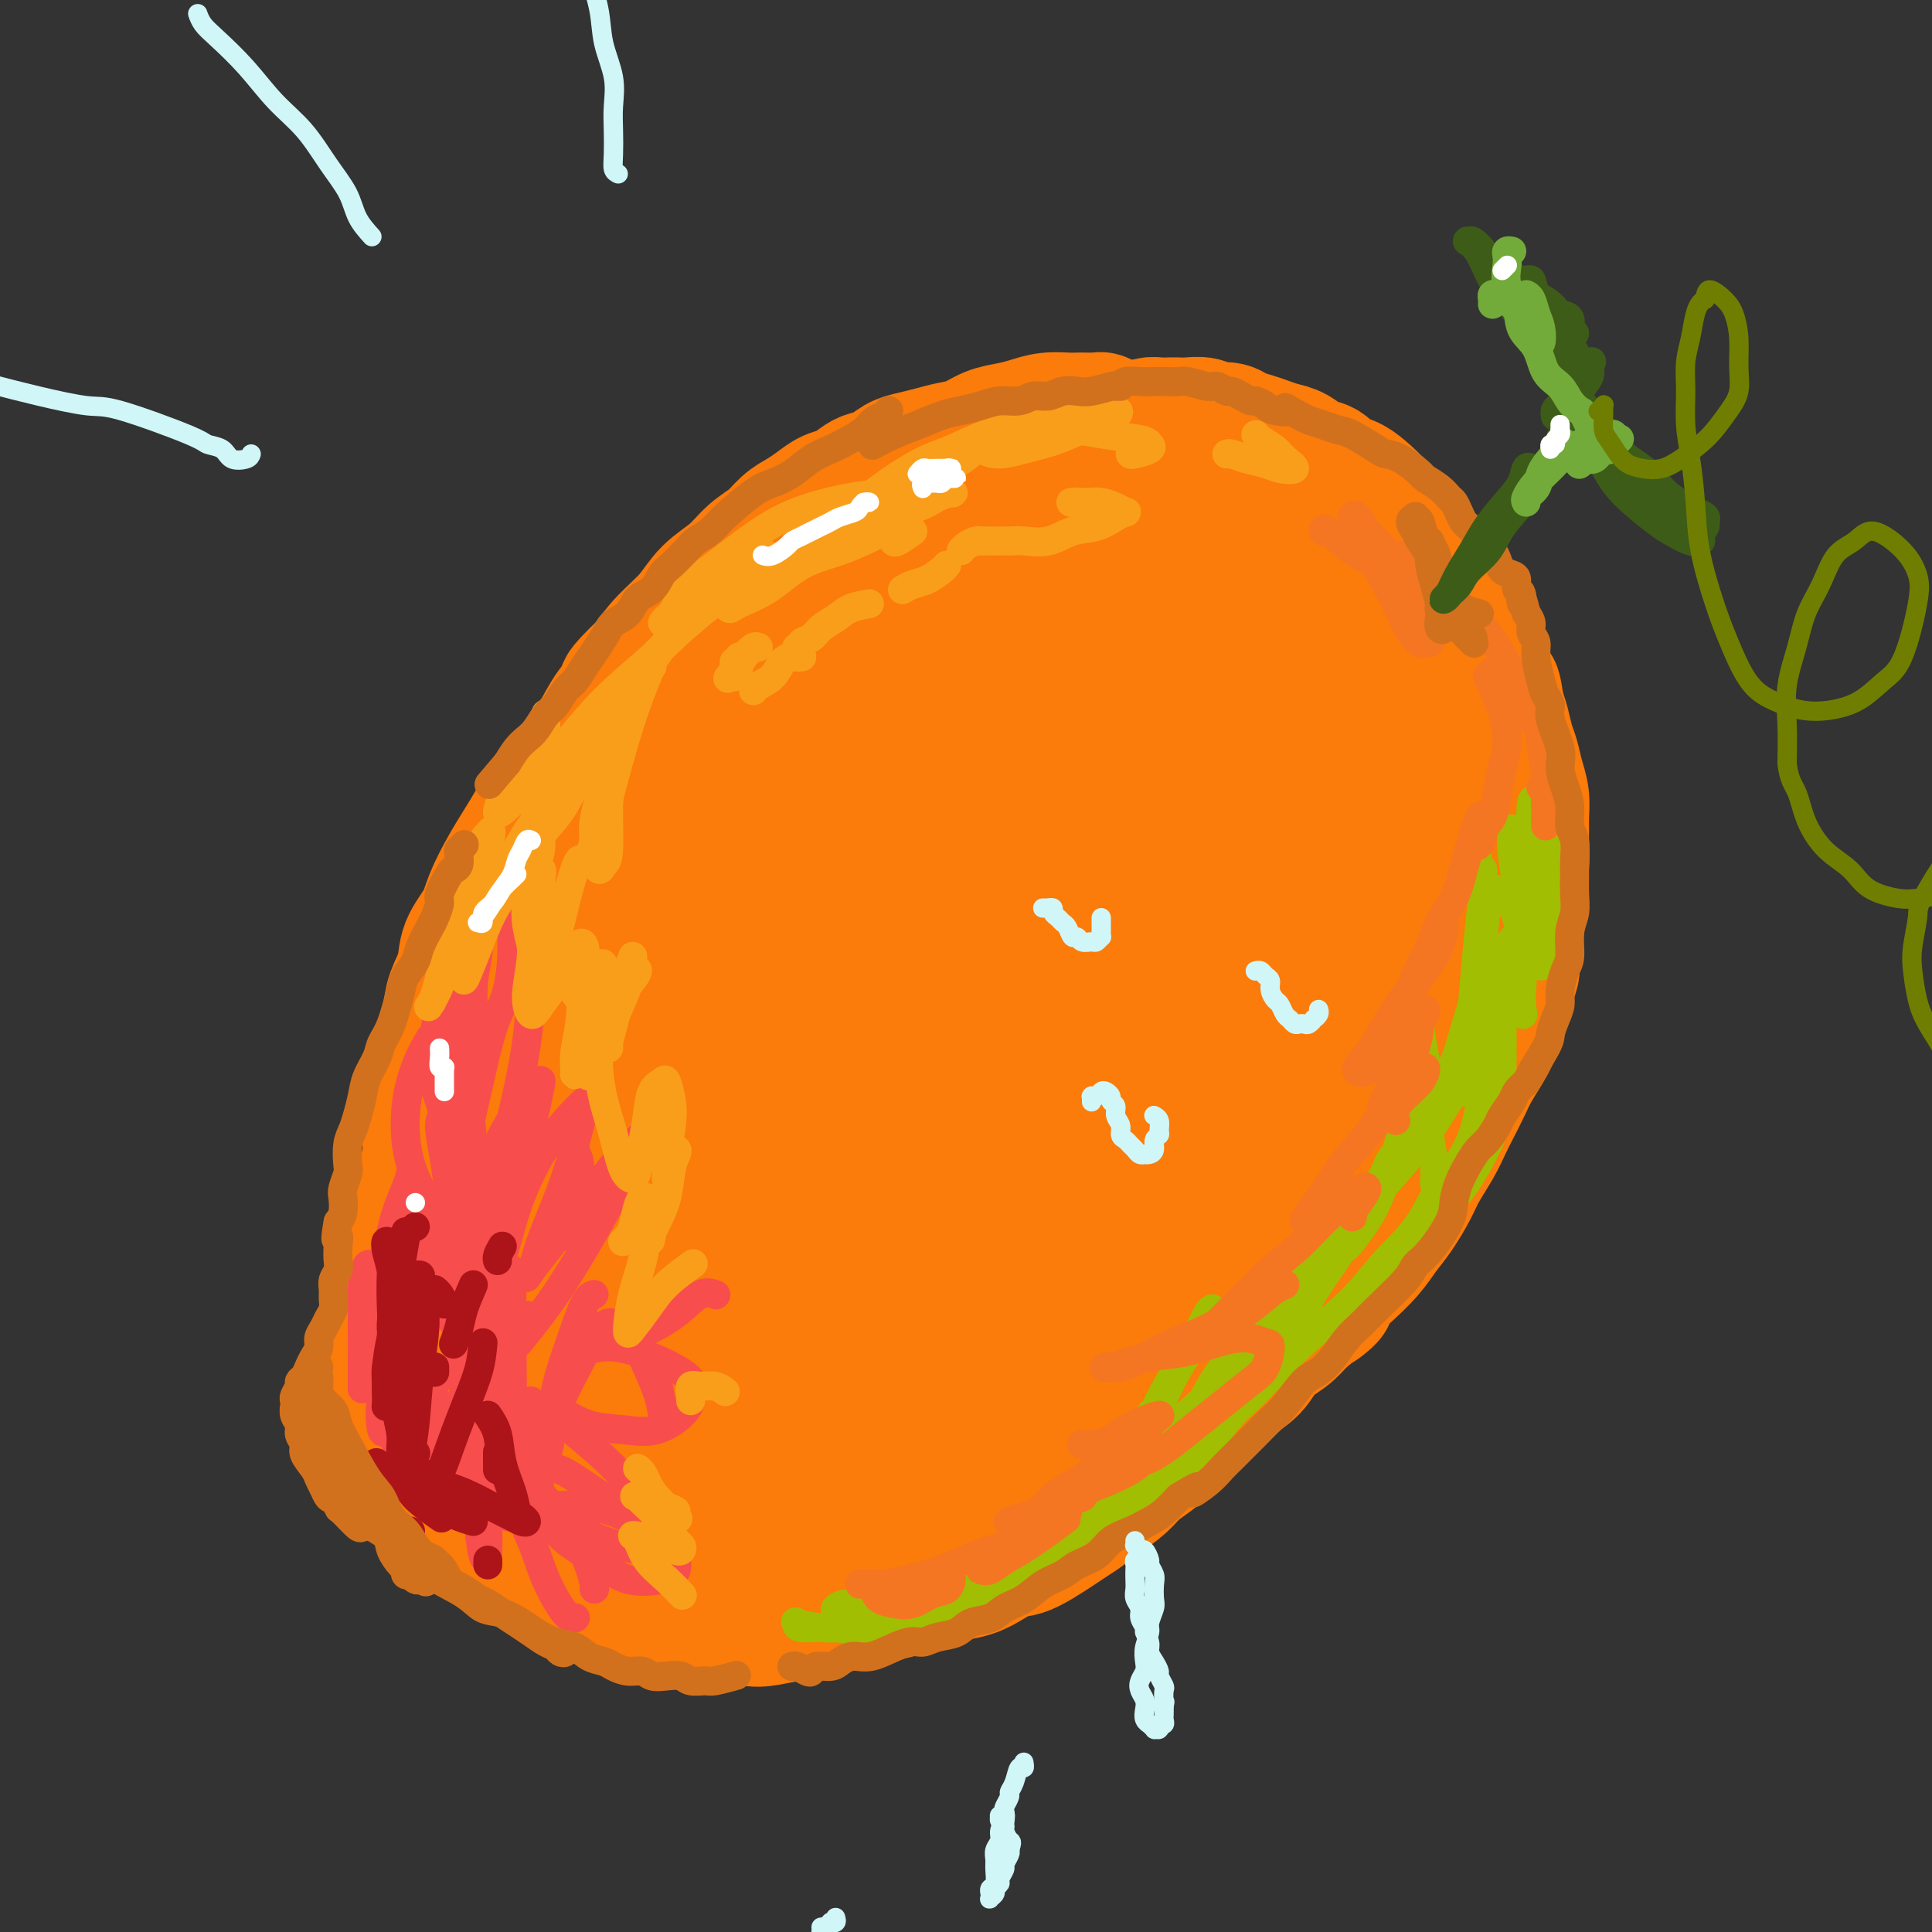 <svg viewBox='0 0 400 400' version='1.1' xmlns='http://www.w3.org/2000/svg' xmlns:xlink='http://www.w3.org/1999/xlink'><rect x="0" y="0" width="400" height="400" fill="#333333" stroke="none"/><g fill='none' stroke='#FB7B0B' stroke-width='28' stroke-linecap='round' stroke-linejoin='round'><path d='M228,88c0.005,-0.030 0.010,-0.061 0,0c-0.010,0.061 -0.033,0.212 0,0c0.033,-0.212 0.124,-0.789 0,-1c-0.124,-0.211 -0.462,-0.057 -1,0c-0.538,0.057 -1.277,0.018 -2,0c-0.723,-0.018 -1.431,-0.016 -2,0c-0.569,0.016 -0.998,0.045 -2,0c-1.002,-0.045 -2.578,-0.163 -4,0c-1.422,0.163 -2.690,0.607 -4,1c-1.310,0.393 -2.660,0.735 -4,1c-1.340,0.265 -2.669,0.452 -4,1c-1.331,0.548 -2.663,1.455 -4,2c-1.337,0.545 -2.678,0.727 -4,1c-1.322,0.273 -2.623,0.637 -4,1c-1.377,0.363 -2.829,0.726 -4,1c-1.171,0.274 -2.060,0.459 -3,1c-0.940,0.541 -1.931,1.440 -3,2c-1.069,0.560 -2.215,0.783 -3,1c-0.785,0.217 -1.210,0.428 -2,1c-0.790,0.572 -1.944,1.503 -3,2c-1.056,0.497 -2.014,0.559 -3,1c-0.986,0.441 -1.999,1.261 -3,2c-1.001,0.739 -1.988,1.397 -3,2c-1.012,0.603 -2.049,1.150 -3,2c-0.951,0.850 -1.817,2.004 -3,3c-1.183,0.996 -2.683,1.833 -4,3c-1.317,1.167 -2.452,2.664 -4,4c-1.548,1.336 -3.508,2.513 -5,4c-1.492,1.487 -2.517,3.285 -4,5c-1.483,1.715 -3.424,3.347 -5,5c-1.576,1.653 -2.788,3.326 -4,5'/><path d='M134,138c-6.641,6.372 -4.242,4.800 -4,5c0.242,0.200 -1.671,2.170 -3,4c-1.329,1.830 -2.074,3.521 -3,5c-0.926,1.479 -2.033,2.748 -3,4c-0.967,1.252 -1.795,2.489 -3,4c-1.205,1.511 -2.788,3.295 -4,5c-1.212,1.705 -2.052,3.329 -3,5c-0.948,1.671 -2.002,3.387 -3,5c-0.998,1.613 -1.940,3.122 -3,5c-1.060,1.878 -2.239,4.123 -3,6c-0.761,1.877 -1.106,3.385 -2,5c-0.894,1.615 -2.337,3.335 -3,5c-0.663,1.665 -0.545,3.274 -1,5c-0.455,1.726 -1.481,3.567 -2,5c-0.519,1.433 -0.530,2.456 -1,5c-0.470,2.544 -1.398,6.610 -2,9c-0.602,2.390 -0.880,3.105 -1,4c-0.120,0.895 -0.084,1.970 0,3c0.084,1.030 0.216,2.016 0,3c-0.216,0.984 -0.780,1.968 -1,3c-0.220,1.032 -0.097,2.113 0,3c0.097,0.887 0.167,1.580 0,3c-0.167,1.420 -0.570,3.567 -1,5c-0.430,1.433 -0.885,2.154 -1,3c-0.115,0.846 0.110,1.818 0,3c-0.110,1.182 -0.554,2.574 -1,4c-0.446,1.426 -0.893,2.887 -1,4c-0.107,1.113 0.125,1.876 0,3c-0.125,1.124 -0.607,2.607 -1,4c-0.393,1.393 -0.696,2.697 -1,4'/><path d='M83,269c-2.104,11.546 -0.364,3.911 0,2c0.364,-1.911 -0.648,1.900 -1,4c-0.352,2.100 -0.042,2.487 0,3c0.042,0.513 -0.182,1.152 0,2c0.182,0.848 0.771,1.907 1,3c0.229,1.093 0.099,2.222 0,3c-0.099,0.778 -0.167,1.204 0,2c0.167,0.796 0.570,1.960 1,3c0.430,1.040 0.888,1.954 1,3c0.112,1.046 -0.120,2.224 0,3c0.120,0.776 0.594,1.150 1,2c0.406,0.850 0.745,2.174 1,3c0.255,0.826 0.427,1.152 1,2c0.573,0.848 1.546,2.219 2,3c0.454,0.781 0.390,0.973 1,2c0.610,1.027 1.894,2.890 3,4c1.106,1.110 2.032,1.466 3,2c0.968,0.534 1.976,1.245 3,2c1.024,0.755 2.062,1.554 3,2c0.938,0.446 1.776,0.538 3,1c1.224,0.462 2.833,1.294 4,2c1.167,0.706 1.890,1.287 3,2c1.110,0.713 2.606,1.557 4,2c1.394,0.443 2.687,0.486 4,1c1.313,0.514 2.647,1.501 4,2c1.353,0.499 2.724,0.512 4,1c1.276,0.488 2.455,1.450 4,2c1.545,0.550 3.454,0.686 5,1c1.546,0.314 2.727,0.804 4,1c1.273,0.196 2.636,0.098 4,0'/><path d='M146,334c5.424,1.180 4.484,0.131 5,0c0.516,-0.131 2.486,0.655 4,1c1.514,0.345 2.570,0.248 4,0c1.430,-0.248 3.232,-0.647 5,-1c1.768,-0.353 3.501,-0.662 5,-1c1.499,-0.338 2.762,-0.707 4,-1c1.238,-0.293 2.449,-0.512 5,-1c2.551,-0.488 6.443,-1.247 9,-2c2.557,-0.753 3.780,-1.502 5,-2c1.220,-0.498 2.436,-0.745 4,-1c1.564,-0.255 3.477,-0.516 5,-1c1.523,-0.484 2.658,-1.189 4,-2c1.342,-0.811 2.893,-1.729 4,-2c1.107,-0.271 1.770,0.104 4,-1c2.230,-1.104 6.027,-3.688 8,-5c1.973,-1.312 2.121,-1.351 3,-2c0.879,-0.649 2.490,-1.906 4,-3c1.510,-1.094 2.920,-2.025 4,-3c1.080,-0.975 1.829,-1.993 3,-3c1.171,-1.007 2.764,-2.002 4,-3c1.236,-0.998 2.115,-2.000 3,-3c0.885,-1.000 1.777,-1.999 3,-3c1.223,-1.001 2.777,-2.004 4,-3c1.223,-0.996 2.116,-1.985 3,-3c0.884,-1.015 1.759,-2.057 3,-3c1.241,-0.943 2.848,-1.789 4,-3c1.152,-1.211 1.849,-2.788 3,-4c1.151,-1.212 2.758,-2.061 4,-3c1.242,-0.939 2.121,-1.970 3,-3'/><path d='M269,273c9.421,-7.743 4.975,-3.600 4,-3c-0.975,0.600 1.523,-2.344 3,-4c1.477,-1.656 1.933,-2.025 3,-3c1.067,-0.975 2.746,-2.556 4,-4c1.254,-1.444 2.083,-2.753 3,-4c0.917,-1.247 1.922,-2.433 3,-4c1.078,-1.567 2.228,-3.514 3,-5c0.772,-1.486 1.166,-2.512 2,-4c0.834,-1.488 2.109,-3.439 3,-5c0.891,-1.561 1.397,-2.731 2,-4c0.603,-1.269 1.303,-2.639 2,-4c0.697,-1.361 1.390,-2.715 2,-4c0.610,-1.285 1.138,-2.500 2,-4c0.862,-1.500 2.058,-3.285 3,-5c0.942,-1.715 1.629,-3.362 2,-5c0.371,-1.638 0.425,-3.269 1,-5c0.575,-1.731 1.670,-3.562 2,-5c0.330,-1.438 -0.104,-2.484 0,-4c0.104,-1.516 0.746,-3.501 1,-5c0.254,-1.499 0.121,-2.512 0,-4c-0.121,-1.488 -0.229,-3.450 0,-5c0.229,-1.550 0.794,-2.686 1,-4c0.206,-1.314 0.052,-2.805 0,-4c-0.052,-1.195 -0.003,-2.095 0,-3c0.003,-0.905 -0.041,-1.816 0,-3c0.041,-1.184 0.166,-2.641 0,-4c-0.166,-1.359 -0.622,-2.618 -1,-4c-0.378,-1.382 -0.679,-2.886 -1,-4c-0.321,-1.114 -0.663,-1.838 -1,-3c-0.337,-1.162 -0.668,-2.760 -1,-4c-0.332,-1.240 -0.666,-2.120 -1,-3'/><path d='M310,147c-0.904,-5.677 -0.664,-3.869 -1,-4c-0.336,-0.131 -1.249,-2.202 -2,-4c-0.751,-1.798 -1.341,-3.324 -2,-5c-0.659,-1.676 -1.387,-3.501 -2,-5c-0.613,-1.499 -1.111,-2.673 -2,-4c-0.889,-1.327 -2.167,-2.805 -3,-4c-0.833,-1.195 -1.219,-2.105 -2,-3c-0.781,-0.895 -1.955,-1.776 -3,-3c-1.045,-1.224 -1.959,-2.790 -3,-4c-1.041,-1.210 -2.208,-2.063 -3,-3c-0.792,-0.937 -1.208,-1.957 -2,-3c-0.792,-1.043 -1.958,-2.110 -3,-3c-1.042,-0.890 -1.959,-1.604 -3,-2c-1.041,-0.396 -2.207,-0.473 -3,-1c-0.793,-0.527 -1.213,-1.503 -2,-2c-0.787,-0.497 -1.943,-0.514 -3,-1c-1.057,-0.486 -2.016,-1.439 -3,-2c-0.984,-0.561 -1.992,-0.729 -3,-1c-1.008,-0.271 -2.017,-0.646 -3,-1c-0.983,-0.354 -1.939,-0.687 -3,-1c-1.061,-0.313 -2.227,-0.606 -3,-1c-0.773,-0.394 -1.151,-0.890 -2,-1c-0.849,-0.110 -2.167,0.167 -3,0c-0.833,-0.167 -1.182,-0.777 -2,-1c-0.818,-0.223 -2.106,-0.061 -3,0c-0.894,0.061 -1.394,0.019 -2,0c-0.606,-0.019 -1.317,-0.016 -2,0c-0.683,0.016 -1.338,0.046 -2,0c-0.662,-0.046 -1.332,-0.166 -2,0c-0.668,0.166 -1.334,0.619 -2,1c-0.666,0.381 -1.333,0.691 -2,1'/><path d='M234,90c-3.778,0.175 -2.224,0.614 -2,1c0.224,0.386 -0.882,0.719 -2,1c-1.118,0.281 -2.250,0.510 -3,1c-0.750,0.490 -1.120,1.242 -2,2c-0.880,0.758 -2.271,1.524 -3,2c-0.729,0.476 -0.796,0.664 -1,1c-0.204,0.336 -0.544,0.822 -1,1c-0.456,0.178 -1.026,0.049 -1,0c0.026,-0.049 0.649,-0.018 1,0c0.351,0.018 0.430,0.024 1,0c0.570,-0.024 1.632,-0.077 3,0c1.368,0.077 3.043,0.284 5,0c1.957,-0.284 4.197,-1.058 7,-2c2.803,-0.942 6.169,-2.052 9,-3c2.831,-0.948 5.128,-1.734 7,-2c1.872,-0.266 3.319,-0.012 5,0c1.681,0.012 3.597,-0.219 4,0c0.403,0.219 -0.708,0.887 -2,2c-1.292,1.113 -2.766,2.670 -5,5c-2.234,2.330 -5.227,5.433 -9,9c-3.773,3.567 -8.326,7.600 -13,12c-4.674,4.400 -9.468,9.169 -14,14c-4.532,4.831 -8.803,9.725 -13,14c-4.197,4.275 -8.319,7.932 -11,11c-2.681,3.068 -3.922,5.547 -5,7c-1.078,1.453 -1.993,1.881 -2,2c-0.007,0.119 0.895,-0.071 2,-1c1.105,-0.929 2.413,-2.596 5,-5c2.587,-2.404 6.453,-5.544 10,-9c3.547,-3.456 6.773,-7.228 10,-11'/><path d='M214,142c5.935,-5.466 7.273,-6.131 11,-10c3.727,-3.869 9.842,-10.942 12,-14c2.158,-3.058 0.360,-2.101 -1,-2c-1.360,0.101 -2.280,-0.655 -5,0c-2.720,0.655 -7.239,2.719 -12,6c-4.761,3.281 -9.764,7.777 -16,13c-6.236,5.223 -13.703,11.172 -21,18c-7.297,6.828 -14.422,14.536 -21,22c-6.578,7.464 -12.608,14.686 -18,21c-5.392,6.314 -10.146,11.722 -13,15c-2.854,3.278 -3.809,4.427 -4,5c-0.191,0.573 0.380,0.571 2,-1c1.620,-1.571 4.288,-4.710 8,-9c3.712,-4.290 8.469,-9.730 14,-16c5.531,-6.270 11.837,-13.368 18,-21c6.163,-7.632 12.183,-15.798 18,-23c5.817,-7.202 11.431,-13.442 16,-19c4.569,-5.558 8.092,-10.436 10,-14c1.908,-3.564 2.202,-5.814 2,-7c-0.202,-1.186 -0.900,-1.307 -3,-1c-2.100,0.307 -5.602,1.044 -10,4c-4.398,2.956 -9.691,8.131 -16,14c-6.309,5.869 -13.634,12.431 -21,20c-7.366,7.569 -14.773,16.143 -22,25c-7.227,8.857 -14.273,17.996 -20,27c-5.727,9.004 -10.134,17.874 -14,26c-3.866,8.126 -7.191,15.508 -9,22c-1.809,6.492 -2.102,12.094 -2,16c0.102,3.906 0.601,6.116 2,7c1.399,0.884 3.700,0.442 6,0'/><path d='M105,266c2.665,-0.714 6.326,-2.498 10,-6c3.674,-3.502 7.359,-8.722 12,-15c4.641,-6.278 10.237,-13.615 16,-22c5.763,-8.385 11.695,-17.817 18,-27c6.305,-9.183 12.985,-18.116 19,-26c6.015,-7.884 11.366,-14.718 16,-21c4.634,-6.282 8.550,-12.013 11,-16c2.450,-3.987 3.433,-6.230 3,-8c-0.433,-1.770 -2.283,-3.065 -5,-3c-2.717,0.065 -6.302,1.492 -11,4c-4.698,2.508 -10.509,6.099 -17,11c-6.491,4.901 -13.662,11.114 -21,19c-7.338,7.886 -14.843,17.447 -21,25c-6.157,7.553 -10.967,13.099 -19,29c-8.033,15.901 -19.289,42.158 -24,56c-4.711,13.842 -2.875,15.268 -2,18c0.875,2.732 0.791,6.770 2,9c1.209,2.230 3.710,2.653 7,2c3.290,-0.653 7.368,-2.382 12,-6c4.632,-3.618 9.817,-9.124 16,-16c6.183,-6.876 13.363,-15.121 21,-24c7.637,-8.879 15.733,-18.390 24,-28c8.267,-9.610 16.707,-19.318 25,-29c8.293,-9.682 16.438,-19.337 24,-28c7.562,-8.663 14.541,-16.335 20,-23c5.459,-6.665 9.399,-12.322 12,-17c2.601,-4.678 3.862,-8.378 4,-11c0.138,-2.622 -0.847,-4.168 -1,-6c-0.153,-1.832 0.528,-3.952 -6,0c-6.528,3.952 -20.264,13.976 -34,24'/><path d='M216,131c-9.639,7.977 -16.736,15.918 -24,24c-7.264,8.082 -14.695,16.303 -22,25c-7.305,8.697 -14.486,17.869 -21,27c-6.514,9.131 -12.363,18.222 -17,27c-4.637,8.778 -8.062,17.243 -11,25c-2.938,7.757 -5.388,14.805 -7,21c-1.612,6.195 -2.385,11.539 -2,15c0.385,3.461 1.929,5.041 4,6c2.071,0.959 4.671,1.297 8,0c3.329,-1.297 7.387,-4.228 12,-9c4.613,-4.772 9.780,-11.384 16,-19c6.220,-7.616 13.494,-16.234 21,-25c7.506,-8.766 15.245,-17.680 23,-27c7.755,-9.320 15.527,-19.048 23,-28c7.473,-8.952 14.649,-17.130 21,-25c6.351,-7.870 11.879,-15.433 16,-21c4.121,-5.567 6.834,-9.137 8,-12c1.166,-2.863 0.783,-5.020 1,-7c0.217,-1.980 1.033,-3.785 -5,-2c-6.033,1.785 -18.914,7.158 -28,12c-9.086,4.842 -14.378,9.153 -21,15c-6.622,5.847 -14.575,13.231 -22,21c-7.425,7.769 -14.321,15.923 -21,25c-6.679,9.077 -13.142,19.077 -19,29c-5.858,9.923 -11.113,19.768 -15,29c-3.887,9.232 -6.406,17.849 -8,24c-1.594,6.151 -2.262,9.834 -2,12c0.262,2.166 1.455,2.814 4,3c2.545,0.186 6.441,-0.090 11,-2c4.559,-1.910 9.779,-5.455 15,-9'/><path d='M154,285c5.551,-3.948 11.930,-9.317 18,-15c6.070,-5.683 11.832,-11.678 18,-18c6.168,-6.322 12.744,-12.969 19,-20c6.256,-7.031 12.194,-14.445 18,-22c5.806,-7.555 11.480,-15.249 16,-23c4.520,-7.751 7.886,-15.557 11,-23c3.114,-7.443 5.976,-14.523 8,-21c2.024,-6.477 3.212,-12.349 4,-17c0.788,-4.651 1.177,-8.079 1,-10c-0.177,-1.921 -0.921,-2.336 -2,-3c-1.079,-0.664 -2.495,-1.578 -5,-1c-2.505,0.578 -6.099,2.647 -10,6c-3.901,3.353 -8.109,7.991 -13,13c-4.891,5.009 -10.464,10.391 -17,19c-6.536,8.609 -14.035,20.447 -20,30c-5.965,9.553 -10.396,16.822 -14,25c-3.604,8.178 -6.383,17.264 -9,25c-2.617,7.736 -5.074,14.121 -6,21c-0.926,6.879 -0.323,14.252 1,17c1.323,2.748 3.365,0.873 6,-1c2.635,-1.873 5.865,-3.743 10,-8c4.135,-4.257 9.177,-10.901 15,-18c5.823,-7.099 12.428,-14.653 19,-23c6.572,-8.347 13.111,-17.488 20,-26c6.889,-8.512 14.129,-16.396 20,-24c5.871,-7.604 10.374,-14.927 14,-21c3.626,-6.073 6.374,-10.896 8,-15c1.626,-4.104 2.130,-7.490 2,-10c-0.130,-2.510 -0.894,-4.146 -2,-5c-1.106,-0.854 -2.553,-0.927 -4,-1'/><path d='M280,116c-2.258,-0.099 -4.904,2.654 -7,6c-2.096,3.346 -3.643,7.285 -6,12c-2.357,4.715 -5.524,10.205 -8,17c-2.476,6.795 -4.260,14.893 -6,23c-1.740,8.107 -3.435,16.221 -5,24c-1.565,7.779 -2.999,15.223 -4,21c-1.001,5.777 -1.570,9.889 -2,13c-0.430,3.111 -0.723,5.222 0,6c0.723,0.778 2.462,0.224 4,-2c1.538,-2.224 2.877,-6.119 5,-11c2.123,-4.881 5.032,-10.749 8,-17c2.968,-6.251 5.994,-12.885 9,-20c3.006,-7.115 5.991,-14.712 9,-22c3.009,-7.288 6.041,-14.268 9,-20c2.959,-5.732 5.846,-10.215 8,-13c2.154,-2.785 3.574,-3.872 4,-4c0.426,-0.128 -0.144,0.704 0,1c0.144,0.296 1.002,0.057 -1,8c-2.002,7.943 -6.865,24.069 -10,35c-3.135,10.931 -4.542,16.666 -6,23c-1.458,6.334 -2.966,13.265 -5,19c-2.034,5.735 -4.594,10.272 -6,13c-1.406,2.728 -1.660,3.647 -2,4c-0.340,0.353 -0.768,0.141 -1,-1c-0.232,-1.141 -0.269,-3.212 0,-7c0.269,-3.788 0.843,-9.294 2,-15c1.157,-5.706 2.898,-11.612 5,-17c2.102,-5.388 4.566,-10.258 7,-14c2.434,-3.742 4.838,-6.355 7,-8c2.162,-1.645 4.081,-2.323 6,-3'/><path d='M294,167c2.985,-1.574 3.948,-0.010 5,2c1.052,2.010 2.192,4.466 3,8c0.808,3.534 1.283,8.147 1,13c-0.283,4.853 -1.323,9.947 -3,15c-1.677,5.053 -3.991,10.064 -7,15c-3.009,4.936 -6.715,9.796 -11,15c-4.285,5.204 -9.150,10.753 -15,16c-5.850,5.247 -12.683,10.191 -19,15c-6.317,4.809 -12.116,9.482 -18,13c-5.884,3.518 -11.854,5.880 -16,8c-4.146,2.120 -6.468,3.998 -8,5c-1.532,1.002 -2.273,1.128 -2,1c0.273,-0.128 1.559,-0.510 4,-1c2.441,-0.490 6.036,-1.087 10,-3c3.964,-1.913 8.296,-5.142 13,-9c4.704,-3.858 9.779,-8.344 14,-12c4.221,-3.656 7.590,-6.482 15,-16c7.410,-9.518 18.863,-25.730 25,-35c6.137,-9.270 6.958,-11.599 8,-15c1.042,-3.401 2.306,-7.874 3,-10c0.694,-2.126 0.819,-1.906 1,-2c0.181,-0.094 0.418,-0.504 0,1c-0.418,1.504 -1.491,4.920 -3,9c-1.509,4.080 -3.454,8.822 -6,14c-2.546,5.178 -5.693,10.792 -9,16c-3.307,5.208 -6.773,10.009 -11,15c-4.227,4.991 -9.216,10.173 -15,15c-5.784,4.827 -12.365,9.300 -19,14c-6.635,4.700 -13.324,9.629 -20,14c-6.676,4.371 -13.338,8.186 -20,12'/><path d='M194,300c-16.055,9.791 -26.691,14.269 -32,17c-5.309,2.731 -5.291,3.716 -6,4c-0.709,0.284 -2.145,-0.133 -2,-1c0.145,-0.867 1.870,-2.183 4,-5c2.130,-2.817 4.665,-7.134 8,-12c3.335,-4.866 7.469,-10.280 12,-16c4.531,-5.720 9.458,-11.744 15,-17c5.542,-5.256 11.698,-9.742 17,-14c5.302,-4.258 9.748,-8.288 14,-11c4.252,-2.712 8.308,-4.105 11,-5c2.692,-0.895 4.021,-1.291 5,-1c0.979,0.291 1.610,1.269 1,3c-0.610,1.731 -2.461,4.214 -5,7c-2.539,2.786 -5.768,5.874 -10,10c-4.232,4.126 -9.469,9.289 -14,13c-4.531,3.711 -8.357,5.971 -19,13c-10.643,7.029 -28.104,18.826 -38,25c-9.896,6.174 -12.229,6.724 -16,8c-3.771,1.276 -8.981,3.277 -12,4c-3.019,0.723 -3.848,0.169 -4,0c-0.152,-0.169 0.371,0.046 2,-1c1.629,-1.046 4.364,-3.353 8,-6c3.636,-2.647 8.175,-5.634 13,-9c4.825,-3.366 9.937,-7.112 16,-11c6.063,-3.888 13.079,-7.918 20,-12c6.921,-4.082 13.748,-8.214 20,-12c6.252,-3.786 11.929,-7.224 17,-10c5.071,-2.776 9.535,-4.888 14,-7'/><path d='M233,254c18.550,-11.181 9.926,-5.133 7,-3c-2.926,2.133 -0.152,0.350 1,0c1.152,-0.350 0.684,0.733 -1,2c-1.684,1.267 -4.582,2.720 -8,5c-3.418,2.280 -7.354,5.388 -12,9c-4.646,3.612 -10.002,7.728 -16,12c-5.998,4.272 -12.640,8.701 -19,13c-6.360,4.299 -12.439,8.469 -18,12c-5.561,3.531 -10.602,6.424 -14,8c-3.398,1.576 -5.151,1.837 -6,2c-0.849,0.163 -0.795,0.229 0,0c0.795,-0.229 2.329,-0.754 5,-2c2.671,-1.246 6.477,-3.213 8,-4c1.523,-0.787 0.761,-0.393 0,0'/></g>
<g fill='none' stroke='#F84D4D' stroke-width='6' stroke-linecap='round' stroke-linejoin='round'><path d='M96,267c0.120,0.133 0.240,0.266 0,1c-0.240,0.734 -0.841,2.067 -1,3c-0.159,0.933 0.122,1.464 0,2c-0.122,0.536 -0.649,1.076 -1,1c-0.351,-0.076 -0.526,-0.770 -1,-2c-0.474,-1.230 -1.248,-2.997 -2,-5c-0.752,-2.003 -1.481,-4.243 -2,-6c-0.519,-1.757 -0.828,-3.033 -1,-5c-0.172,-1.967 -0.209,-4.626 0,-6c0.209,-1.374 0.662,-1.462 1,-1c0.338,0.462 0.560,1.474 1,3c0.440,1.526 1.099,3.566 2,6c0.901,2.434 2.043,5.261 3,8c0.957,2.739 1.728,5.389 2,7c0.272,1.611 0.045,2.184 0,2c-0.045,-0.184 0.090,-1.123 0,-3c-0.090,-1.877 -0.407,-4.692 -1,-7c-0.593,-2.308 -1.462,-4.110 -2,-7c-0.538,-2.890 -0.744,-6.866 -1,-10c-0.256,-3.134 -0.561,-5.424 -1,-8c-0.439,-2.576 -1.013,-5.438 -1,-7c0.013,-1.562 0.612,-1.825 1,-2c0.388,-0.175 0.567,-0.264 1,1c0.433,1.264 1.122,3.880 2,7c0.878,3.120 1.944,6.743 3,11c1.056,4.257 2.102,9.148 3,12c0.898,2.852 1.647,3.665 2,4c0.353,0.335 0.311,0.193 0,-1c-0.311,-1.193 -0.891,-3.437 -2,-6c-1.109,-2.563 -2.745,-5.447 -4,-9c-1.255,-3.553 -2.127,-7.777 -3,-12'/><path d='M94,238c-1.941,-6.240 -2.293,-7.839 -3,-10c-0.707,-2.161 -1.769,-4.883 -2,-7c-0.231,-2.117 0.368,-3.630 1,-2c0.632,1.630 1.298,6.404 2,11c0.702,4.596 1.442,9.013 2,13c0.558,3.987 0.934,7.545 1,10c0.066,2.455 -0.180,3.808 -1,4c-0.820,0.192 -2.215,-0.779 -3,-2c-0.785,-1.221 -0.961,-2.694 -2,-5c-1.039,-2.306 -2.942,-5.444 -4,-9c-1.058,-3.556 -1.270,-7.530 -1,-11c0.270,-3.470 1.021,-6.436 2,-9c0.979,-2.564 2.185,-4.728 3,-6c0.815,-1.272 1.239,-1.654 2,-1c0.761,0.654 1.858,2.345 3,5c1.142,2.655 2.329,6.276 3,10c0.671,3.724 0.825,7.551 1,10c0.175,2.449 0.370,3.521 0,4c-0.370,0.479 -1.307,0.364 -2,-1c-0.693,-1.364 -1.144,-3.976 -2,-7c-0.856,-3.024 -2.117,-6.460 -3,-10c-0.883,-3.540 -1.389,-7.183 -1,-11c0.389,-3.817 1.674,-7.807 3,-11c1.326,-3.193 2.695,-5.589 4,-8c1.305,-2.411 2.548,-4.835 4,-6c1.452,-1.165 3.113,-1.069 4,0c0.887,1.069 1.001,3.111 1,6c-0.001,2.889 -0.116,6.624 -1,10c-0.884,3.376 -2.538,6.393 -4,9c-1.462,2.607 -2.731,4.803 -4,7'/><path d='M97,221c-1.637,2.831 -1.728,1.909 -2,2c-0.272,0.091 -0.723,1.194 -1,-2c-0.277,-3.194 -0.379,-10.684 0,-15c0.379,-4.316 1.241,-5.456 2,-7c0.759,-1.544 1.416,-3.491 2,-4c0.584,-0.509 1.095,0.419 1,2c-0.095,1.581 -0.796,3.814 -1,7c-0.204,3.186 0.088,7.325 0,12c-0.088,4.675 -0.557,9.888 -1,14c-0.443,4.112 -0.859,7.124 -1,9c-0.141,1.876 -0.005,2.616 0,3c0.005,0.384 -0.121,0.413 0,-1c0.121,-1.413 0.488,-4.269 1,-7c0.512,-2.731 1.167,-5.336 2,-9c0.833,-3.664 1.843,-8.385 3,-12c1.157,-3.615 2.460,-6.123 4,-8c1.540,-1.877 3.318,-3.123 4,-3c0.682,0.123 0.267,1.615 0,4c-0.267,2.385 -0.387,5.661 -1,10c-0.613,4.339 -1.717,9.739 -3,15c-1.283,5.261 -2.743,10.382 -4,14c-1.257,3.618 -2.311,5.732 -3,7c-0.689,1.268 -1.012,1.689 -1,1c0.012,-0.689 0.358,-2.490 1,-5c0.642,-2.510 1.581,-5.731 3,-9c1.419,-3.269 3.319,-6.588 5,-9c1.681,-2.412 3.145,-3.919 4,-5c0.855,-1.081 1.101,-1.738 1,-1c-0.101,0.738 -0.551,2.869 -1,5'/><path d='M111,229c-1.190,5.164 -4.166,16.072 -6,23c-1.834,6.928 -2.526,9.874 -3,12c-0.474,2.126 -0.730,3.433 -1,4c-0.270,0.567 -0.555,0.396 0,-1c0.555,-1.396 1.949,-4.016 3,-7c1.051,-2.984 1.757,-6.330 3,-10c1.243,-3.670 3.021,-7.662 5,-11c1.979,-3.338 4.160,-6.021 6,-8c1.840,-1.979 3.341,-3.254 4,-4c0.659,-0.746 0.477,-0.962 0,0c-0.477,0.962 -1.248,3.103 -2,6c-0.752,2.897 -1.486,6.549 -3,11c-1.514,4.451 -3.807,9.701 -5,13c-1.193,3.299 -1.284,4.647 -2,6c-0.716,1.353 -2.055,2.711 0,0c2.055,-2.711 7.504,-9.491 11,-14c3.496,-4.509 5.039,-6.746 7,-9c1.961,-2.254 4.342,-4.525 6,-6c1.658,-1.475 2.595,-2.154 3,-2c0.405,0.154 0.278,1.143 -1,3c-1.278,1.857 -3.707,4.583 -6,8c-2.293,3.417 -4.449,7.524 -7,12c-2.551,4.476 -5.496,9.321 -8,13c-2.504,3.679 -4.568,6.192 -6,8c-1.432,1.808 -2.232,2.910 -2,2c0.232,-0.910 1.495,-3.831 2,-5c0.505,-1.169 0.253,-0.584 0,0'/><path d='M117,256c0.682,-2.160 1.364,-4.321 2,-7c0.636,-2.679 1.224,-5.878 1,-8c-0.224,-2.122 -1.262,-3.167 -3,-4c-1.738,-0.833 -4.177,-1.452 -7,-1c-2.823,0.452 -6.032,1.976 -9,4c-2.968,2.024 -5.696,4.547 -8,8c-2.304,3.453 -4.183,7.837 -6,13c-1.817,5.163 -3.570,11.107 -5,16c-1.430,4.893 -2.535,8.737 -3,12c-0.465,3.263 -0.289,5.947 0,7c0.289,1.053 0.690,0.476 1,-1c0.310,-1.476 0.528,-3.852 1,-7c0.472,-3.148 1.199,-7.069 2,-11c0.801,-3.931 1.678,-7.871 2,-12c0.322,-4.129 0.090,-8.446 0,-12c-0.090,-3.554 -0.039,-6.343 0,-8c0.039,-1.657 0.067,-2.181 0,-2c-0.067,0.181 -0.228,1.068 -1,3c-0.772,1.932 -2.154,4.908 -3,9c-0.846,4.092 -1.155,9.300 -2,14c-0.845,4.700 -2.226,8.892 -3,12c-0.774,3.108 -0.940,5.133 -1,6c-0.060,0.867 -0.013,0.575 0,0c0.013,-0.575 -0.006,-1.432 0,-4c0.006,-2.568 0.039,-6.846 0,-10c-0.039,-3.154 -0.148,-5.185 0,-7c0.148,-1.815 0.555,-3.414 1,-4c0.445,-0.586 0.927,-0.158 1,1c0.073,1.158 -0.265,3.045 0,6c0.265,2.955 1.132,6.977 2,11'/><path d='M79,280c0.809,5.400 1.333,9.900 2,14c0.667,4.100 1.477,7.798 2,10c0.523,2.202 0.758,2.906 1,3c0.242,0.094 0.490,-0.423 1,-2c0.510,-1.577 1.280,-4.213 2,-7c0.720,-2.787 1.389,-5.723 2,-8c0.611,-2.277 1.165,-3.895 2,-5c0.835,-1.105 1.950,-1.698 3,-1c1.050,0.698 2.035,2.689 3,5c0.965,2.311 1.908,4.944 3,8c1.092,3.056 2.331,6.535 3,9c0.669,2.465 0.768,3.918 1,4c0.232,0.082 0.599,-1.205 1,-2c0.401,-0.795 0.838,-1.097 1,-7c0.162,-5.903 0.051,-17.406 0,-24c-0.051,-6.594 -0.041,-8.280 0,-10c0.041,-1.720 0.112,-3.473 0,-4c-0.112,-0.527 -0.407,0.174 -1,2c-0.593,1.826 -1.482,4.777 -2,9c-0.518,4.223 -0.663,9.716 -1,16c-0.337,6.284 -0.865,13.357 -1,19c-0.135,5.643 0.121,9.857 0,12c-0.121,2.143 -0.621,2.217 -1,1c-0.379,-1.217 -0.638,-3.725 -1,-7c-0.362,-3.275 -0.826,-7.319 -1,-12c-0.174,-4.681 -0.058,-10.000 0,-15c0.058,-5.000 0.057,-9.680 0,-13c-0.057,-3.320 -0.169,-5.278 0,-6c0.169,-0.722 0.620,-0.206 1,2c0.380,2.206 0.690,6.103 1,10'/><path d='M100,281c0.677,4.524 1.371,9.835 2,15c0.629,5.165 1.193,10.184 2,13c0.807,2.816 1.855,3.427 3,3c1.145,-0.427 2.386,-1.894 3,-4c0.614,-2.106 0.602,-4.851 3,-11c2.398,-6.149 7.207,-15.701 10,-20c2.793,-4.299 3.572,-3.346 5,-2c1.428,1.346 3.506,3.085 5,5c1.494,1.915 2.403,4.008 3,6c0.597,1.992 0.881,3.885 1,5c0.119,1.115 0.073,1.454 0,1c-0.073,-0.454 -0.174,-1.699 -1,-4c-0.826,-2.301 -2.379,-5.657 -3,-7c-0.621,-1.343 -0.311,-0.671 0,0'/><path d='M123,268c-0.590,0.178 -1.179,0.356 -2,2c-0.821,1.644 -1.873,4.752 -3,8c-1.127,3.248 -2.330,6.634 -3,10c-0.670,3.366 -0.807,6.711 -1,9c-0.193,2.289 -0.444,3.521 -1,4c-0.556,0.479 -1.419,0.206 -2,-2c-0.581,-2.206 -0.880,-6.345 -1,-8c-0.120,-1.655 -0.060,-0.828 0,0'/><path d='M98,260c0.229,-0.390 0.457,-0.781 0,0c-0.457,0.781 -1.600,2.732 -2,5c-0.400,2.268 -0.056,4.853 0,9c0.056,4.147 -0.177,9.857 0,15c0.177,5.143 0.764,9.721 1,13c0.236,3.279 0.123,5.260 0,6c-0.123,0.740 -0.254,0.240 -1,-1c-0.746,-1.240 -2.107,-3.219 -3,-6c-0.893,-2.781 -1.317,-6.364 -2,-9c-0.683,-2.636 -1.624,-4.325 -2,-5c-0.376,-0.675 -0.188,-0.338 0,0'/><path d='M81,270c-0.592,1.025 -1.184,2.049 -1,4c0.184,1.951 1.145,4.827 2,8c0.855,3.173 1.604,6.642 4,12c2.396,5.358 6.438,12.603 9,16c2.562,3.397 3.645,2.945 5,3c1.355,0.055 2.981,0.617 5,1c2.019,0.383 4.432,0.585 7,1c2.568,0.415 5.290,1.041 8,2c2.710,0.959 5.406,2.251 8,3c2.594,0.749 5.085,0.953 7,1c1.915,0.047 3.252,-0.065 4,0c0.748,0.065 0.906,0.308 1,0c0.094,-0.308 0.126,-1.166 -1,-2c-1.126,-0.834 -3.408,-1.644 -6,-3c-2.592,-1.356 -5.494,-3.260 -10,-4c-4.506,-0.740 -10.615,-0.318 -13,1c-2.385,1.318 -1.045,3.530 0,6c1.045,2.470 1.796,5.198 3,8c1.204,2.802 2.863,5.677 4,7c1.137,1.323 1.754,1.092 2,1c0.246,-0.092 0.123,-0.046 0,0'/><path d='M123,329c0.109,0.069 0.217,0.137 0,-1c-0.217,-1.137 -0.760,-3.481 -2,-6c-1.240,-2.519 -3.177,-5.214 -5,-7c-1.823,-1.786 -3.534,-2.664 -4,-3c-0.466,-0.336 0.311,-0.131 1,1c0.689,1.131 1.288,3.189 3,5c1.712,1.811 4.535,3.374 7,5c2.465,1.626 4.570,3.316 7,4c2.430,0.684 5.185,0.362 7,0c1.815,-0.362 2.691,-0.764 3,-2c0.309,-1.236 0.050,-3.307 -1,-5c-1.050,-1.693 -2.890,-3.007 -6,-5c-3.110,-1.993 -7.490,-4.664 -11,-7c-3.510,-2.336 -6.152,-4.336 -8,-4c-1.848,0.336 -2.904,3.010 -2,5c0.904,1.990 3.768,3.297 6,5c2.232,1.703 3.832,3.802 6,5c2.168,1.198 4.905,1.495 7,1c2.095,-0.495 3.550,-1.780 4,-3c0.450,-1.220 -0.105,-2.373 -1,-4c-0.895,-1.627 -2.132,-3.727 -4,-6c-1.868,-2.273 -4.368,-4.718 -7,-7c-2.632,-2.282 -5.396,-4.402 -7,-6c-1.604,-1.598 -2.049,-2.674 -2,-3c0.049,-0.326 0.591,0.097 2,1c1.409,0.903 3.684,2.286 6,3c2.316,0.714 4.672,0.758 7,1c2.328,0.242 4.627,0.680 7,0c2.373,-0.680 4.821,-2.480 6,-4c1.179,-1.520 1.090,-2.760 1,-4'/><path d='M143,288c0.897,-1.994 -0.360,-2.978 -2,-4c-1.640,-1.022 -3.662,-2.080 -6,-3c-2.338,-0.920 -4.992,-1.701 -7,-2c-2.008,-0.299 -3.371,-0.116 -4,0c-0.629,0.116 -0.524,0.163 0,0c0.524,-0.163 1.469,-0.537 3,-1c1.531,-0.463 3.650,-1.014 6,-2c2.350,-0.986 4.931,-2.408 7,-4c2.069,-1.592 3.627,-3.355 5,-4c1.373,-0.645 2.562,-0.174 3,0c0.438,0.174 0.125,0.050 0,0c-0.125,-0.050 -0.063,-0.025 0,0'/></g>
<g fill='none' stroke='#F99E1B' stroke-width='6' stroke-linecap='round' stroke-linejoin='round'><path d='M120,178c-0.245,0.259 -0.489,0.518 -1,2c-0.511,1.482 -1.288,4.186 -2,7c-0.712,2.814 -1.357,5.739 -2,8c-0.643,2.261 -1.283,3.859 -2,5c-0.717,1.141 -1.511,1.827 -2,1c-0.489,-0.827 -0.674,-3.165 -1,-5c-0.326,-1.835 -0.795,-3.167 -1,-5c-0.205,-1.833 -0.146,-4.166 0,-6c0.146,-1.834 0.380,-3.170 1,-4c0.620,-0.830 1.626,-1.155 2,-1c0.374,0.155 0.114,0.789 0,2c-0.114,1.211 -0.083,2.999 0,5c0.083,2.001 0.217,4.214 0,5c-0.217,0.786 -0.786,0.146 -1,0c-0.214,-0.146 -0.075,0.204 0,-1c0.075,-1.204 0.084,-3.960 0,-6c-0.084,-2.040 -0.263,-3.362 0,-5c0.263,-1.638 0.966,-3.592 1,-5c0.034,-1.408 -0.602,-2.268 -1,-3c-0.398,-0.732 -0.557,-1.334 -1,-1c-0.443,0.334 -1.169,1.604 -2,3c-0.831,1.396 -1.768,2.919 -3,5c-1.232,2.081 -2.759,4.719 -4,7c-1.241,2.281 -2.197,4.205 -3,5c-0.803,0.795 -1.452,0.462 -2,0c-0.548,-0.462 -0.995,-1.052 -1,-2c-0.005,-0.948 0.432,-2.254 1,-4c0.568,-1.746 1.268,-3.932 2,-6c0.732,-2.068 1.495,-4.020 2,-5c0.505,-0.980 0.753,-0.990 1,-1'/><path d='M101,173c1.072,-2.292 0.754,-0.023 0,2c-0.754,2.023 -1.942,3.799 -3,6c-1.058,2.201 -1.984,4.828 -3,8c-1.016,3.172 -2.121,6.889 -3,10c-0.879,3.111 -1.533,5.617 -2,7c-0.467,1.383 -0.746,1.643 -1,2c-0.254,0.357 -0.481,0.812 0,0c0.481,-0.812 1.670,-2.891 2,-4c0.330,-1.109 -0.198,-1.250 1,-5c1.198,-3.750 4.123,-11.110 6,-15c1.877,-3.890 2.708,-4.309 3,-5c0.292,-0.691 0.046,-1.654 0,-2c-0.046,-0.346 0.109,-0.076 0,1c-0.109,1.076 -0.483,2.958 -1,5c-0.517,2.042 -1.178,4.242 -2,8c-0.822,3.758 -1.805,9.072 -2,11c-0.195,1.928 0.399,0.471 1,-1c0.601,-1.471 1.208,-2.956 2,-5c0.792,-2.044 1.767,-4.649 3,-7c1.233,-2.351 2.724,-4.449 4,-6c1.276,-1.551 2.338,-2.555 3,-3c0.662,-0.445 0.926,-0.331 1,1c0.074,1.331 -0.042,3.879 0,7c0.042,3.121 0.241,6.814 0,10c-0.241,3.186 -0.921,5.865 -1,8c-0.079,2.135 0.443,3.727 1,4c0.557,0.273 1.150,-0.773 2,-2c0.850,-1.227 1.957,-2.636 3,-4c1.043,-1.364 2.021,-2.682 3,-4'/><path d='M118,200c1.342,-2.018 0.697,-2.063 1,-3c0.303,-0.937 1.556,-2.766 2,-1c0.444,1.766 0.081,7.127 0,11c-0.081,3.873 0.121,6.257 0,8c-0.121,1.743 -0.565,2.846 -1,4c-0.435,1.154 -0.862,2.358 -1,3c-0.138,0.642 0.012,0.721 0,0c-0.012,-0.721 -0.185,-2.244 0,-4c0.185,-1.756 0.730,-3.747 1,-6c0.270,-2.253 0.265,-4.769 1,-7c0.735,-2.231 2.208,-4.177 3,-5c0.792,-0.823 0.902,-0.522 1,0c0.098,0.522 0.182,1.264 0,3c-0.182,1.736 -0.632,4.465 -1,7c-0.368,2.535 -0.654,4.877 -1,7c-0.346,2.123 -0.751,4.027 -1,5c-0.249,0.973 -0.341,1.014 0,0c0.341,-1.014 1.116,-3.083 2,-5c0.884,-1.917 1.879,-3.683 3,-6c1.121,-2.317 2.368,-5.185 3,-7c0.632,-1.815 0.648,-2.576 1,-3c0.352,-0.424 1.041,-0.510 1,0c-0.041,0.510 -0.813,1.618 -2,3c-1.187,1.382 -2.788,3.039 -4,4c-1.212,0.961 -2.036,1.227 -3,1c-0.964,-0.227 -2.067,-0.946 -3,-2c-0.933,-1.054 -1.695,-2.444 -2,-3c-0.305,-0.556 -0.152,-0.278 0,0'/><path d='M113,156c0.000,-1.774 0.000,-3.547 0,-5c0.000,-1.453 -0.000,-2.585 0,-3c0.000,-0.415 0.000,-0.112 0,0c0.000,0.112 0.000,0.032 0,0c0.000,-0.032 0.000,-0.016 0,0'/><path d='M110,155c-1.498,2.170 -2.995,4.339 -4,6c-1.005,1.661 -1.516,2.812 -2,4c-0.484,1.188 -0.940,2.412 -1,3c-0.060,0.588 0.275,0.541 1,0c0.725,-0.541 1.838,-1.575 3,-3c1.162,-1.425 2.373,-3.241 4,-5c1.627,-1.759 3.671,-3.463 6,-6c2.329,-2.537 4.944,-5.909 8,-9c3.056,-3.091 6.551,-5.901 10,-9c3.449,-3.099 6.850,-6.486 10,-9c3.150,-2.514 6.049,-4.156 8,-6c1.951,-1.844 2.955,-3.892 4,-5c1.045,-1.108 2.131,-1.276 2,-1c-0.131,0.276 -1.477,0.997 -3,2c-1.523,1.003 -3.221,2.288 -5,4c-1.779,1.712 -3.640,3.852 -6,6c-2.360,2.148 -5.220,4.306 -8,7c-2.780,2.694 -5.480,5.925 -8,9c-2.520,3.075 -4.861,5.994 -7,9c-2.139,3.006 -4.076,6.098 -6,9c-1.924,2.902 -3.835,5.613 -5,8c-1.165,2.387 -1.583,4.450 -2,6c-0.417,1.550 -0.833,2.586 -1,3c-0.167,0.414 -0.083,0.207 0,0'/><path d='M109,177c0.344,-0.713 0.689,-1.426 2,-3c1.311,-1.574 3.589,-4.010 5,-6c1.411,-1.990 1.957,-3.536 4,-7c2.043,-3.464 5.584,-8.847 7,-11c1.416,-2.153 0.708,-1.077 0,0'/><path d='M135,138c-0.153,0.167 -0.307,0.335 -1,2c-0.693,1.665 -1.927,4.829 -3,8c-1.073,3.171 -1.987,6.351 -3,10c-1.013,3.649 -2.124,7.769 -3,11c-0.876,3.231 -1.515,5.573 -2,7c-0.485,1.427 -0.816,1.941 -1,2c-0.184,0.059 -0.221,-0.335 0,-1c0.221,-0.665 0.701,-1.601 1,-3c0.299,-1.399 0.417,-3.262 1,-5c0.583,-1.738 1.632,-3.350 2,-4c0.368,-0.650 0.056,-0.337 0,2c-0.056,2.337 0.143,6.699 0,9c-0.143,2.301 -0.628,2.541 -1,3c-0.372,0.459 -0.630,1.139 -1,1c-0.370,-0.139 -0.852,-1.095 -1,-2c-0.148,-0.905 0.036,-1.757 0,-3c-0.036,-1.243 -0.293,-2.877 0,-5c0.293,-2.123 1.136,-4.734 2,-8c0.864,-3.266 1.748,-7.186 3,-11c1.252,-3.814 2.872,-7.520 5,-11c2.128,-3.480 4.764,-6.732 7,-10c2.236,-3.268 4.070,-6.552 6,-9c1.930,-2.448 3.955,-4.059 5,-5c1.045,-0.941 1.111,-1.211 1,-1c-0.111,0.211 -0.400,0.905 -1,2c-0.600,1.095 -1.511,2.593 -3,4c-1.489,1.407 -3.555,2.725 -5,4c-1.445,1.275 -2.270,2.507 -3,3c-0.730,0.493 -1.365,0.246 -2,0'/><path d='M138,128c-1.896,1.873 -0.137,0.556 1,-1c1.137,-1.556 1.653,-3.352 3,-5c1.347,-1.648 3.526,-3.148 6,-5c2.474,-1.852 5.242,-4.055 8,-6c2.758,-1.945 5.505,-3.633 9,-5c3.495,-1.367 7.738,-2.415 11,-3c3.262,-0.585 5.542,-0.707 8,-1c2.458,-0.293 5.095,-0.756 7,-1c1.905,-0.244 3.079,-0.269 4,0c0.921,0.269 1.590,0.832 2,1c0.410,0.168 0.560,-0.058 0,0c-0.560,0.058 -1.829,0.402 -3,1c-1.171,0.598 -2.244,1.450 -4,2c-1.756,0.550 -4.194,0.798 -6,1c-1.806,0.202 -2.978,0.360 -7,2c-4.022,1.640 -10.893,4.763 -15,7c-4.107,2.237 -5.451,3.587 -7,5c-1.549,1.413 -3.303,2.888 -4,4c-0.697,1.112 -0.338,1.862 0,2c0.338,0.138 0.655,-0.337 2,-1c1.345,-0.663 3.718,-1.516 6,-3c2.282,-1.484 4.471,-3.599 7,-5c2.529,-1.401 5.396,-2.088 8,-3c2.604,-0.912 4.945,-2.049 7,-3c2.055,-0.951 3.822,-1.718 5,-2c1.178,-0.282 1.765,-0.081 2,0c0.235,0.081 0.117,0.040 0,0'/><path d='M189,110c-1.155,0.815 -2.310,1.631 -3,2c-0.690,0.369 -0.917,0.292 -1,0c-0.083,-0.292 -0.024,-0.798 0,-1c0.024,-0.202 0.012,-0.101 0,0'/><path d='M202,93c-1.035,0.912 -2.070,1.824 -4,3c-1.930,1.176 -4.754,2.615 -7,4c-2.246,1.385 -3.915,2.715 -6,4c-2.085,1.285 -4.586,2.524 -6,3c-1.414,0.476 -1.740,0.190 -2,0c-0.260,-0.190 -0.452,-0.285 0,-1c0.452,-0.715 1.549,-2.051 4,-4c2.451,-1.949 6.255,-4.511 9,-6c2.745,-1.489 4.431,-1.906 7,-3c2.569,-1.094 6.023,-2.865 10,-4c3.977,-1.135 8.478,-1.634 12,-2c3.522,-0.366 6.066,-0.600 8,-1c1.934,-0.400 3.260,-0.966 4,-1c0.740,-0.034 0.895,0.464 0,1c-0.895,0.536 -2.839,1.108 -5,2c-2.161,0.892 -4.539,2.103 -7,3c-2.461,0.897 -5.005,1.481 -7,2c-1.995,0.519 -3.443,0.972 -5,1c-1.557,0.028 -3.224,-0.368 -3,-1c0.224,-0.632 2.340,-1.501 4,-2c1.660,-0.499 2.865,-0.628 5,-1c2.135,-0.372 5.202,-0.987 8,-1c2.798,-0.013 5.328,0.575 8,1c2.672,0.425 5.487,0.688 7,1c1.513,0.312 1.726,0.672 2,1c0.274,0.328 0.610,0.624 0,1c-0.610,0.376 -2.164,0.832 -3,1c-0.836,0.168 -0.953,0.048 -1,0c-0.047,-0.048 -0.023,-0.024 0,0'/><path d='M260,90c0.122,0.241 0.244,0.482 1,1c0.756,0.518 2.146,1.313 3,2c0.854,0.687 1.173,1.267 2,2c0.827,0.733 2.163,1.618 2,2c-0.163,0.382 -1.823,0.260 -3,0c-1.177,-0.260 -1.871,-0.658 -3,-1c-1.129,-0.342 -2.694,-0.628 -4,-1c-1.306,-0.372 -2.351,-0.831 -3,-1c-0.649,-0.169 -0.900,-0.048 -1,0c-0.100,0.048 -0.050,0.024 0,0'/><path d='M227,108c0.322,-0.024 0.645,-0.048 1,0c0.355,0.048 0.744,0.167 1,0c0.256,-0.167 0.381,-0.619 0,-1c-0.381,-0.381 -1.267,-0.691 -2,-1c-0.733,-0.309 -1.312,-0.619 -2,-1c-0.688,-0.381 -1.486,-0.835 -2,-1c-0.514,-0.165 -0.745,-0.041 -1,0c-0.255,0.041 -0.534,0.001 0,0c0.534,-0.001 1.882,0.038 3,0c1.118,-0.038 2.008,-0.152 3,0c0.992,0.152 2.087,0.570 3,1c0.913,0.430 1.645,0.874 2,1c0.355,0.126 0.333,-0.064 0,0c-0.333,0.064 -0.978,0.381 -2,1c-1.022,0.619 -2.421,1.539 -4,2c-1.579,0.461 -3.337,0.463 -5,1c-1.663,0.537 -3.229,1.608 -5,2c-1.771,0.392 -3.746,0.105 -5,0c-1.254,-0.105 -1.788,-0.029 -3,0c-1.212,0.029 -3.102,0.011 -4,0c-0.898,-0.011 -0.805,-0.013 -1,0c-0.195,0.013 -0.679,0.042 -1,0c-0.321,-0.042 -0.478,-0.156 -1,0c-0.522,0.156 -1.410,0.580 -2,1c-0.590,0.420 -0.883,0.834 -1,1c-0.117,0.166 -0.059,0.083 0,0'/><path d='M196,117c-0.158,0.219 -0.316,0.437 -1,1c-0.684,0.563 -1.895,1.470 -3,2c-1.105,0.530 -2.105,0.681 -3,1c-0.895,0.319 -1.684,0.805 -2,1c-0.316,0.195 -0.158,0.097 0,0'/><path d='M180,125c-1.430,0.242 -2.860,0.484 -4,1c-1.140,0.516 -1.989,1.305 -3,2c-1.011,0.695 -2.184,1.296 -3,2c-0.816,0.704 -1.276,1.512 -2,2c-0.724,0.488 -1.712,0.656 -2,1c-0.288,0.344 0.123,0.863 0,1c-0.123,0.137 -0.779,-0.107 -1,0c-0.221,0.107 -0.008,0.565 0,1c0.008,0.435 -0.190,0.848 0,1c0.190,0.152 0.769,0.043 1,0c0.231,-0.043 0.116,-0.022 0,0'/><path d='M164,136c-0.702,0.136 -1.404,0.271 -2,1c-0.596,0.729 -1.088,2.051 -2,3c-0.912,0.949 -2.246,1.525 -3,2c-0.754,0.475 -0.930,0.850 -1,1c-0.070,0.150 -0.035,0.075 0,0'/><path d='M157,134c-0.286,-0.107 -0.571,-0.214 -1,0c-0.429,0.214 -1.000,0.750 -2,2c-1.000,1.250 -2.429,3.214 -3,4c-0.571,0.786 -0.286,0.393 0,0'/><path d='M152,137c0.431,0.158 0.861,0.316 1,0c0.139,-0.316 -0.014,-1.105 0,-1c0.014,0.105 0.196,1.105 0,2c-0.196,0.895 -0.770,1.684 -1,2c-0.230,0.316 -0.115,0.158 0,0'/><path d='M131,198c-0.218,0.566 -0.436,1.133 -1,3c-0.564,1.867 -1.474,5.036 -2,7c-0.526,1.964 -0.666,2.723 -1,4c-0.334,1.277 -0.861,3.070 -1,4c-0.139,0.930 0.108,0.995 0,1c-0.108,0.005 -0.573,-0.049 -1,0c-0.427,0.049 -0.816,0.201 -1,1c-0.184,0.799 -0.162,2.243 0,4c0.162,1.757 0.463,3.826 1,6c0.537,2.174 1.310,4.453 2,7c0.690,2.547 1.299,5.362 2,7c0.701,1.638 1.496,2.100 2,2c0.504,-0.100 0.716,-0.762 1,-2c0.284,-1.238 0.639,-3.053 1,-5c0.361,-1.947 0.727,-4.027 1,-6c0.273,-1.973 0.452,-3.841 1,-5c0.548,-1.159 1.463,-1.611 2,-2c0.537,-0.389 0.694,-0.715 1,0c0.306,0.715 0.760,2.470 1,4c0.240,1.530 0.264,2.836 0,5c-0.264,2.164 -0.818,5.186 -1,7c-0.182,1.814 0.007,2.419 0,3c-0.007,0.581 -0.211,1.139 0,1c0.211,-0.139 0.838,-0.973 1,-2c0.162,-1.027 -0.141,-2.247 0,-3c0.141,-0.753 0.725,-1.040 1,-1c0.275,0.040 0.242,0.406 0,1c-0.242,0.594 -0.694,1.417 -1,3c-0.306,1.583 -0.467,3.926 -1,6c-0.533,2.074 -1.438,3.878 -2,5c-0.562,1.122 -0.781,1.561 -1,2'/><path d='M135,255c-0.622,3.978 -0.178,0.422 0,-1c0.178,-1.422 0.089,-0.711 0,0'/><path d='M134,248c-0.334,-0.119 -0.668,-0.238 -1,0c-0.332,0.238 -0.663,0.834 -1,2c-0.337,1.166 -0.679,2.901 -1,4c-0.321,1.099 -0.622,1.563 -1,2c-0.378,0.437 -0.832,0.849 -1,1c-0.168,0.151 -0.048,0.043 0,0c0.048,-0.043 0.024,-0.022 0,0'/><path d='M132,252c0.314,0.054 0.627,0.109 1,0c0.373,-0.109 0.804,-0.380 1,0c0.196,0.380 0.157,1.412 0,3c-0.157,1.588 -0.433,3.731 -1,6c-0.567,2.269 -1.425,4.663 -2,7c-0.575,2.337 -0.866,4.615 -1,6c-0.134,1.385 -0.112,1.877 0,2c0.112,0.123 0.315,-0.122 1,-1c0.685,-0.878 1.854,-2.390 3,-4c1.146,-1.610 2.270,-3.318 4,-5c1.730,-1.682 4.066,-3.338 5,-4c0.934,-0.662 0.467,-0.331 0,0'/><path d='M150,288c0.152,0.117 0.303,0.234 0,0c-0.303,-0.234 -1.062,-0.819 -2,-1c-0.938,-0.181 -2.055,0.043 -3,0c-0.945,-0.043 -1.717,-0.352 -2,0c-0.283,0.352 -0.076,1.364 0,2c0.076,0.636 0.022,0.896 0,1c-0.022,0.104 -0.011,0.052 0,0'/><path d='M132,304c0.338,0.255 0.675,0.510 1,1c0.325,0.490 0.637,1.214 1,2c0.363,0.786 0.775,1.635 2,3c1.225,1.365 3.262,3.248 4,4c0.738,0.752 0.177,0.373 0,0c-0.177,-0.373 0.031,-0.739 0,-1c-0.031,-0.261 -0.301,-0.416 -2,-1c-1.699,-0.584 -4.828,-1.597 -6,-2c-1.172,-0.403 -0.387,-0.196 0,0c0.387,0.196 0.377,0.382 1,1c0.623,0.618 1.878,1.669 3,3c1.122,1.331 2.112,2.942 3,4c0.888,1.058 1.674,1.563 2,2c0.326,0.437 0.193,0.807 0,1c-0.193,0.193 -0.445,0.209 -1,0c-0.555,-0.209 -1.414,-0.644 -2,-1c-0.586,-0.356 -0.899,-0.634 -2,-1c-1.101,-0.366 -2.991,-0.822 -4,-1c-1.009,-0.178 -1.139,-0.079 -1,0c0.139,0.079 0.545,0.137 1,1c0.455,0.863 0.957,2.530 2,4c1.043,1.470 2.627,2.742 4,4c1.373,1.258 2.535,2.502 3,3c0.465,0.498 0.232,0.249 0,0'/></g>
<g fill='none' stroke='#AD1419' stroke-width='6' stroke-linecap='round' stroke-linejoin='round'><path d='M83,287c-0.431,-0.123 -0.863,-0.246 -1,0c-0.137,0.246 0.020,0.862 0,1c-0.020,0.138 -0.216,-0.202 0,0c0.216,0.202 0.844,0.946 1,2c0.156,1.054 -0.158,2.418 0,4c0.158,1.582 0.790,3.384 1,5c0.210,1.616 -0.000,3.047 0,4c0.000,0.953 0.212,1.427 0,1c-0.212,-0.427 -0.846,-1.754 -1,-3c-0.154,-1.246 0.172,-2.409 0,-4c-0.172,-1.591 -0.841,-3.608 -1,-6c-0.159,-2.392 0.192,-5.157 0,-8c-0.192,-2.843 -0.926,-5.762 -1,-8c-0.074,-2.238 0.513,-3.794 1,-5c0.487,-1.206 0.874,-2.062 1,-2c0.126,0.062 -0.008,1.043 0,2c0.008,0.957 0.160,1.889 0,4c-0.160,2.111 -0.632,5.400 -1,8c-0.368,2.600 -0.632,4.512 -1,6c-0.368,1.488 -0.839,2.553 -1,3c-0.161,0.447 -0.013,0.278 0,-1c0.013,-1.278 -0.108,-3.664 0,-6c0.108,-2.336 0.444,-4.624 1,-7c0.556,-2.376 1.330,-4.842 2,-7c0.670,-2.158 1.234,-4.008 2,-5c0.766,-0.992 1.733,-1.128 2,-1c0.267,0.128 -0.166,0.518 0,2c0.166,1.482 0.931,4.057 1,7c0.069,2.943 -0.558,6.254 -1,10c-0.442,3.746 -0.698,7.927 -1,11c-0.302,3.073 -0.651,5.036 -1,7'/><path d='M85,301c-0.524,4.905 -0.333,3.167 0,2c0.333,-1.167 0.810,-1.762 1,-2c0.190,-0.238 0.095,-0.119 0,0'/><path d='M100,278c-0.160,1.832 -0.320,3.664 -1,6c-0.680,2.336 -1.881,5.176 -3,8c-1.119,2.824 -2.156,5.633 -3,8c-0.844,2.367 -1.497,4.291 -2,5c-0.503,0.709 -0.858,0.203 -1,0c-0.142,-0.203 -0.071,-0.101 0,0'/><path d='M101,293c0.786,1.162 1.572,2.325 2,4c0.428,1.675 0.497,3.864 1,6c0.503,2.136 1.439,4.219 2,6c0.561,1.781 0.748,3.259 1,4c0.252,0.741 0.568,0.743 1,1c0.432,0.257 0.978,0.767 1,1c0.022,0.233 -0.482,0.188 -1,0c-0.518,-0.188 -1.051,-0.518 -2,-1c-0.949,-0.482 -2.314,-1.116 -4,-2c-1.686,-0.884 -3.695,-2.019 -6,-3c-2.305,-0.981 -4.908,-1.807 -7,-2c-2.092,-0.193 -3.674,0.247 -4,1c-0.326,0.753 0.605,1.818 2,3c1.395,1.182 3.256,2.481 4,3c0.744,0.519 0.372,0.260 0,0'/><path d='M98,315c-0.930,-0.274 -1.860,-0.548 -3,-1c-1.140,-0.452 -2.491,-1.081 -4,-2c-1.509,-0.919 -3.175,-2.127 -5,-3c-1.825,-0.873 -3.809,-1.409 -5,-2c-1.191,-0.591 -1.590,-1.236 -2,-2c-0.410,-0.764 -0.831,-1.647 -1,-2c-0.169,-0.353 -0.084,-0.177 0,0'/><path d='M84,255c0.089,-0.047 0.178,-0.094 0,1c-0.178,1.094 -0.622,3.328 -1,6c-0.378,2.672 -0.691,5.781 -1,9c-0.309,3.219 -0.615,6.548 -1,9c-0.385,2.452 -0.849,4.026 -1,5c-0.151,0.974 0.012,1.346 0,1c-0.012,-0.346 -0.198,-1.412 0,-3c0.198,-1.588 0.782,-3.699 1,-6c0.218,-2.301 0.072,-4.794 0,-7c-0.072,-2.206 -0.069,-4.127 0,-6c0.069,-1.873 0.204,-3.699 0,-5c-0.204,-1.301 -0.748,-2.078 -1,-2c-0.252,0.078 -0.212,1.011 0,2c0.212,0.989 0.595,2.036 1,4c0.405,1.964 0.830,4.847 1,6c0.170,1.153 0.085,0.577 0,0'/><path d='M98,266c-0.762,1.750 -1.524,3.500 -2,5c-0.476,1.500 -0.667,2.750 -1,4c-0.333,1.250 -0.810,2.500 -1,3c-0.190,0.500 -0.095,0.250 0,0'/><path d='M90,284c0.000,0.111 0.000,0.222 0,0c0.000,-0.222 0.000,-0.778 0,-1c0.000,-0.222 0.000,-0.111 0,0'/><path d='M92,270c-0.311,-0.733 -0.622,-1.467 -1,-2c-0.378,-0.533 -0.822,-0.867 -1,-1c-0.178,-0.133 -0.089,-0.067 0,0'/><path d='M86,254c0.000,0.000 0.000,0.000 0,0c0.000,0.000 0.000,0.000 0,0'/><path d='M104,258c-0.422,0.733 -0.844,1.467 -1,2c-0.156,0.533 -0.044,0.867 0,1c0.044,0.133 0.022,0.067 0,0'/><path d='M103,301c0.000,-0.339 0.000,-0.679 0,0c0.000,0.679 0.000,2.375 0,3c-0.000,0.625 0.000,0.179 0,0c0.000,-0.179 0.000,-0.089 0,0'/><path d='M101,323c0.000,0.417 0.000,0.833 0,1c0.000,0.167 0.000,0.083 0,0'/><path d='M85,317c-0.422,0.000 -0.844,0.000 -1,0c-0.156,0.000 -0.044,0.000 0,0c0.044,0.000 0.022,0.000 0,0'/><path d='M81,278c0.000,0.000 0.000,0.000 0,0c0.000,0.000 0.000,0.000 0,0c0.000,0.000 0.000,0.000 0,0'/></g>
<g fill='none' stroke='#A1BE02' stroke-width='6' stroke-linecap='round' stroke-linejoin='round'><path d='M292,236c0.047,-0.352 0.095,-0.704 0,-1c-0.095,-0.296 -0.331,-0.535 0,-1c0.331,-0.465 1.229,-1.157 2,-2c0.771,-0.843 1.415,-1.837 2,-3c0.585,-1.163 1.112,-2.496 2,-4c0.888,-1.504 2.137,-3.180 3,-5c0.863,-1.820 1.342,-3.784 2,-6c0.658,-2.216 1.497,-4.685 2,-7c0.503,-2.315 0.671,-4.477 1,-7c0.329,-2.523 0.821,-5.408 1,-8c0.179,-2.592 0.046,-4.891 0,-7c-0.046,-2.109 -0.005,-4.027 0,-5c0.005,-0.973 -0.027,-1.001 0,0c0.027,1.001 0.111,3.032 0,5c-0.111,1.968 -0.419,3.872 -1,10c-0.581,6.128 -1.435,16.480 -2,22c-0.565,5.520 -0.841,6.209 -1,7c-0.159,0.791 -0.201,1.686 0,2c0.201,0.314 0.645,0.048 1,-1c0.355,-1.048 0.620,-2.880 1,-5c0.380,-2.120 0.875,-4.530 1,-7c0.125,-2.470 -0.119,-5.001 0,-8c0.119,-2.999 0.603,-6.465 1,-10c0.397,-3.535 0.709,-7.137 1,-9c0.291,-1.863 0.561,-1.985 1,-2c0.439,-0.015 1.046,0.079 2,1c0.954,0.921 2.256,2.670 3,5c0.744,2.330 0.931,5.243 1,8c0.069,2.757 0.020,5.359 0,7c-0.020,1.641 -0.010,2.320 0,3'/><path d='M315,208c0.618,3.730 0.163,1.555 0,0c-0.163,-1.555 -0.033,-2.490 0,-4c0.033,-1.510 -0.029,-3.595 0,-6c0.029,-2.405 0.151,-5.132 0,-8c-0.151,-2.868 -0.574,-5.879 -1,-9c-0.426,-3.121 -0.857,-6.353 -1,-8c-0.143,-1.647 -0.000,-1.709 0,-1c0.000,0.709 -0.142,2.188 0,4c0.142,1.812 0.568,3.955 1,7c0.432,3.045 0.870,6.990 1,10c0.130,3.010 -0.047,5.084 0,7c0.047,1.916 0.319,3.673 0,5c-0.319,1.327 -1.229,2.222 -2,3c-0.771,0.778 -1.403,1.437 -2,2c-0.597,0.563 -1.157,1.031 -2,5c-0.843,3.969 -1.967,11.441 -3,16c-1.033,4.559 -1.974,6.206 -3,8c-1.026,1.794 -2.135,3.736 -3,5c-0.865,1.264 -1.485,1.849 -2,2c-0.515,0.151 -0.925,-0.134 -1,-1c-0.075,-0.866 0.186,-2.313 0,-4c-0.186,-1.687 -0.820,-3.615 -1,-6c-0.180,-2.385 0.092,-5.229 0,-8c-0.092,-2.771 -0.549,-5.469 -1,-8c-0.451,-2.531 -0.897,-4.894 -1,-6c-0.103,-1.106 0.137,-0.956 0,0c-0.137,0.956 -0.652,2.719 -1,5c-0.348,2.281 -0.528,5.080 -1,8c-0.472,2.920 -1.236,5.960 -2,9'/><path d='M290,235c-1.193,5.130 -2.177,6.955 -3,9c-0.823,2.045 -1.486,4.308 -3,7c-1.514,2.692 -3.880,5.812 -5,7c-1.120,1.188 -0.994,0.445 -1,0c-0.006,-0.445 -0.144,-0.591 0,-1c0.144,-0.409 0.568,-1.083 1,-2c0.432,-0.917 0.871,-2.079 1,-3c0.129,-0.921 -0.052,-1.602 0,-2c0.052,-0.398 0.337,-0.515 0,0c-0.337,0.515 -1.296,1.660 -2,3c-0.704,1.340 -1.153,2.874 -2,5c-0.847,2.126 -2.092,4.842 -3,7c-0.908,2.158 -1.478,3.757 -3,6c-1.522,2.243 -3.997,5.130 -5,6c-1.003,0.870 -0.535,-0.278 0,-1c0.535,-0.722 1.135,-1.019 2,-2c0.865,-0.981 1.994,-2.647 3,-4c1.006,-1.353 1.890,-2.395 3,-4c1.110,-1.605 2.448,-3.775 4,-6c1.552,-2.225 3.319,-4.507 5,-7c1.681,-2.493 3.278,-5.199 4,-7c0.722,-1.801 0.571,-2.697 1,-4c0.429,-1.303 1.438,-3.012 1,-2c-0.438,1.012 -2.324,4.746 -4,8c-1.676,3.254 -3.144,6.030 -5,9c-1.856,2.970 -4.102,6.134 -6,9c-1.898,2.866 -3.449,5.433 -5,8'/><path d='M268,274c-5.279,7.272 -8.975,9.452 -11,11c-2.025,1.548 -2.379,2.465 -3,3c-0.621,0.535 -1.511,0.688 -2,1c-0.489,0.312 -0.578,0.784 -1,1c-0.422,0.216 -1.178,0.176 -1,0c0.178,-0.176 1.290,-0.488 2,-1c0.710,-0.512 1.019,-1.224 2,-2c0.981,-0.776 2.633,-1.616 4,-3c1.367,-1.384 2.448,-3.313 4,-5c1.552,-1.687 3.574,-3.132 5,-5c1.426,-1.868 2.257,-4.158 3,-6c0.743,-1.842 1.399,-3.236 2,-4c0.601,-0.764 1.146,-0.898 1,-1c-0.146,-0.102 -0.982,-0.174 -2,1c-1.018,1.174 -2.219,3.592 -4,6c-1.781,2.408 -4.142,4.806 -6,7c-1.858,2.194 -3.213,4.184 -7,8c-3.787,3.816 -10.005,9.458 -13,12c-2.995,2.542 -2.767,1.984 -3,2c-0.233,0.016 -0.929,0.607 -1,0c-0.071,-0.607 0.481,-2.411 1,-4c0.519,-1.589 1.005,-2.961 2,-5c0.995,-2.039 2.500,-4.743 4,-7c1.500,-2.257 2.996,-4.066 4,-6c1.004,-1.934 1.515,-3.993 2,-5c0.485,-1.007 0.944,-0.961 1,-1c0.056,-0.039 -0.293,-0.164 -1,1c-0.707,1.164 -1.774,3.618 -3,6c-1.226,2.382 -2.613,4.691 -4,7'/><path d='M243,285c-1.688,3.348 -2.407,5.217 -4,8c-1.593,2.783 -4.059,6.480 -5,8c-0.941,1.520 -0.356,0.864 0,0c0.356,-0.864 0.483,-1.937 1,-3c0.517,-1.063 1.424,-2.116 2,-3c0.576,-0.884 0.823,-1.599 1,-2c0.177,-0.401 0.285,-0.490 0,0c-0.285,0.490 -0.965,1.557 -2,3c-1.035,1.443 -2.427,3.263 -4,5c-1.573,1.737 -3.329,3.393 -5,5c-1.671,1.607 -3.258,3.165 -5,5c-1.742,1.835 -3.640,3.947 -4,5c-0.360,1.053 0.817,1.047 2,1c1.183,-0.047 2.372,-0.134 4,-1c1.628,-0.866 3.693,-2.512 6,-4c2.307,-1.488 4.855,-2.820 7,-5c2.145,-2.180 3.888,-5.208 6,-8c2.112,-2.792 4.593,-5.348 7,-8c2.407,-2.652 4.738,-5.401 7,-8c2.262,-2.599 4.454,-5.047 6,-7c1.546,-1.953 2.446,-3.409 3,-4c0.554,-0.591 0.764,-0.315 1,0c0.236,0.315 0.500,0.670 0,2c-0.500,1.330 -1.764,3.635 -3,6c-1.236,2.365 -2.445,4.788 -4,7c-1.555,2.212 -3.457,4.211 -5,6c-1.543,1.789 -2.727,3.368 -4,5c-1.273,1.632 -2.637,3.316 -4,5'/><path d='M247,303c-2.181,2.556 -1.133,0.945 0,-1c1.133,-1.945 2.353,-4.226 4,-6c1.647,-1.774 3.722,-3.043 6,-5c2.278,-1.957 4.757,-4.604 7,-7c2.243,-2.396 4.248,-4.542 7,-7c2.752,-2.458 6.252,-5.229 9,-8c2.748,-2.771 4.746,-5.542 7,-8c2.254,-2.458 4.765,-4.604 7,-8c2.235,-3.396 4.195,-8.041 5,-10c0.805,-1.959 0.454,-1.230 0,0c-0.454,1.230 -1.012,2.962 -2,5c-0.988,2.038 -2.407,4.384 -4,7c-1.593,2.616 -3.361,5.503 -5,8c-1.639,2.497 -3.151,4.605 -5,7c-1.849,2.395 -4.035,5.077 -5,6c-0.965,0.923 -0.707,0.086 0,-1c0.707,-1.086 1.864,-2.423 3,-4c1.136,-1.577 2.250,-3.396 4,-5c1.750,-1.604 4.136,-2.993 6,-5c1.864,-2.007 3.207,-4.631 5,-7c1.793,-2.369 4.035,-4.482 6,-7c1.965,-2.518 3.653,-5.440 5,-8c1.347,-2.560 2.353,-4.759 3,-8c0.647,-3.241 0.936,-7.526 1,-12c0.064,-4.474 -0.096,-9.137 0,-13c0.096,-3.863 0.449,-6.925 1,-9c0.551,-2.075 1.300,-3.164 2,-3c0.700,0.164 1.350,1.582 2,3'/><path d='M316,197c0.699,0.848 1.445,1.469 2,2c0.555,0.531 0.919,0.974 1,1c0.081,0.026 -0.122,-0.364 0,-1c0.122,-0.636 0.569,-1.519 1,-3c0.431,-1.481 0.848,-3.560 1,-5c0.152,-1.440 0.041,-2.242 0,-4c-0.041,-1.758 -0.011,-4.473 0,-6c0.011,-1.527 0.003,-1.865 0,-2c-0.003,-0.135 -0.002,-0.068 0,0'/><path d='M321,173c-0.196,0.058 -0.392,0.115 0,2c0.392,1.885 1.371,5.596 2,7c0.629,1.404 0.907,0.500 1,0c0.093,-0.500 0.000,-0.597 0,-1c-0.000,-0.403 0.091,-1.114 0,-2c-0.091,-0.886 -0.365,-1.949 -1,-3c-0.635,-1.051 -1.633,-2.091 -2,-3c-0.367,-0.909 -0.105,-1.688 0,-2c0.105,-0.312 0.052,-0.156 0,0'/><path d='M318,166c-0.417,-0.514 -0.834,-1.027 -1,1c-0.166,2.027 -0.083,6.596 0,10c0.083,3.404 0.164,5.645 0,8c-0.164,2.355 -0.574,4.824 -2,10c-1.426,5.176 -3.869,13.059 -6,18c-2.131,4.941 -3.950,6.940 -6,10c-2.050,3.060 -4.332,7.180 -7,11c-2.668,3.820 -5.721,7.339 -9,11c-3.279,3.661 -6.783,7.465 -10,11c-3.217,3.535 -6.148,6.803 -9,10c-2.852,3.197 -5.624,6.324 -8,9c-2.376,2.676 -4.355,4.902 -6,7c-1.645,2.098 -2.956,4.070 -4,6c-1.044,1.930 -1.821,3.820 -2,5c-0.179,1.180 0.239,1.651 0,2c-0.239,0.349 -1.137,0.575 -2,1c-0.863,0.425 -1.691,1.048 -3,2c-1.309,0.952 -3.097,2.233 -5,4c-1.903,1.767 -3.919,4.020 -6,6c-2.081,1.980 -4.225,3.686 -6,5c-1.775,1.314 -3.179,2.235 -4,3c-0.821,0.765 -1.057,1.373 -1,1c0.057,-0.373 0.409,-1.728 1,-3c0.591,-1.272 1.421,-2.462 3,-4c1.579,-1.538 3.908,-3.422 6,-5c2.092,-1.578 3.948,-2.848 6,-4c2.052,-1.152 4.301,-2.186 6,-3c1.699,-0.814 2.850,-1.407 4,-2'/><path d='M247,296c2.895,-1.544 2.134,-0.904 2,0c-0.134,0.904 0.359,2.072 0,3c-0.359,0.928 -1.570,1.617 -3,3c-1.430,1.383 -3.078,3.461 -5,5c-1.922,1.539 -4.117,2.541 -7,4c-2.883,1.459 -6.453,3.376 -9,5c-2.547,1.624 -4.072,2.957 -8,5c-3.928,2.043 -10.259,4.797 -13,6c-2.741,1.203 -1.891,0.854 -2,1c-0.109,0.146 -1.175,0.786 -1,1c0.175,0.214 1.593,0.002 3,0c1.407,-0.002 2.805,0.205 4,0c1.195,-0.205 2.188,-0.823 3,-1c0.812,-0.177 1.442,0.087 2,0c0.558,-0.087 1.043,-0.523 0,0c-1.043,0.523 -3.616,2.006 -6,3c-2.384,0.994 -4.580,1.499 -7,2c-2.420,0.501 -5.064,0.999 -8,1c-2.936,0.001 -6.163,-0.494 -9,-1c-2.837,-0.506 -5.284,-1.025 -7,-1c-1.716,0.025 -2.702,0.592 -3,1c-0.298,0.408 0.091,0.656 1,1c0.909,0.344 2.338,0.783 4,1c1.662,0.217 3.559,0.213 6,0c2.441,-0.213 5.428,-0.634 8,-1c2.572,-0.366 4.731,-0.675 7,-1c2.269,-0.325 4.648,-0.664 6,-1c1.352,-0.336 1.676,-0.668 2,-1'/><path d='M207,331c3.262,-0.429 -0.084,0.498 -2,1c-1.916,0.502 -2.401,0.580 -4,1c-1.599,0.420 -4.310,1.181 -7,2c-2.690,0.819 -5.357,1.697 -8,2c-2.643,0.303 -5.260,0.033 -8,0c-2.740,-0.033 -5.602,0.172 -8,0c-2.398,-0.172 -4.331,-0.722 -5,-1c-0.669,-0.278 -0.074,-0.285 0,0c0.074,0.285 -0.374,0.862 1,1c1.374,0.138 4.570,-0.163 7,0c2.430,0.163 4.094,0.790 6,1c1.906,0.210 4.055,0.004 6,0c1.945,-0.004 3.686,0.195 5,0c1.314,-0.195 2.200,-0.783 2,-1c-0.200,-0.217 -1.486,-0.062 -2,0c-0.514,0.062 -0.257,0.031 0,0'/></g>
<g fill='none' stroke='#F47623' stroke-width='6' stroke-linecap='round' stroke-linejoin='round'><path d='M181,329c0.178,0.747 0.355,1.495 1,2c0.645,0.505 1.756,0.769 3,1c1.244,0.231 2.619,0.430 4,0c1.381,-0.430 2.768,-1.489 4,-2c1.232,-0.511 2.309,-0.473 3,-1c0.691,-0.527 0.997,-1.619 1,-2c0.003,-0.381 -0.296,-0.049 -1,0c-0.704,0.049 -1.814,-0.183 -3,0c-1.186,0.183 -2.446,0.781 -4,1c-1.554,0.219 -3.400,0.059 -5,0c-1.600,-0.059 -2.955,-0.018 -4,0c-1.045,0.018 -1.780,0.014 -2,0c-0.220,-0.014 0.074,-0.038 1,0c0.926,0.038 2.483,0.137 4,0c1.517,-0.137 2.993,-0.511 5,-1c2.007,-0.489 4.547,-1.093 7,-2c2.453,-0.907 4.821,-2.115 7,-3c2.179,-0.885 4.169,-1.445 6,-2c1.831,-0.555 3.503,-1.105 5,-2c1.497,-0.895 2.818,-2.135 4,-3c1.182,-0.865 2.224,-1.356 3,-2c0.776,-0.644 1.286,-1.443 2,-2c0.714,-0.557 1.633,-0.874 2,-1c0.367,-0.126 0.184,-0.063 0,0'/><path d='M203,325c0.601,0.175 1.203,0.351 2,0c0.797,-0.351 1.791,-1.228 3,-2c1.209,-0.772 2.633,-1.439 5,-3c2.367,-1.561 5.676,-4.018 7,-5c1.324,-0.982 0.662,-0.491 0,0'/><path d='M221,313c-0.498,-0.083 -0.997,-0.165 -2,0c-1.003,0.165 -2.511,0.578 -4,1c-1.489,0.422 -2.959,0.854 -4,1c-1.041,0.146 -1.653,0.006 -2,0c-0.347,-0.006 -0.429,0.123 0,0c0.429,-0.123 1.368,-0.497 3,-1c1.632,-0.503 3.958,-1.135 6,-2c2.042,-0.865 3.802,-1.962 6,-3c2.198,-1.038 4.835,-2.016 7,-3c2.165,-0.984 3.859,-1.973 5,-3c1.141,-1.027 1.731,-2.093 2,-3c0.269,-0.907 0.218,-1.655 0,-2c-0.218,-0.345 -0.601,-0.286 -3,0c-2.399,0.286 -6.813,0.799 -9,1c-2.187,0.201 -2.147,0.090 -2,0c0.147,-0.090 0.401,-0.158 1,0c0.599,0.158 1.543,0.541 3,0c1.457,-0.541 3.426,-2.007 5,-3c1.574,-0.993 2.751,-1.513 4,-2c1.249,-0.487 2.569,-0.941 3,-1c0.431,-0.059 -0.026,0.276 -1,1c-0.974,0.724 -2.464,1.837 -4,3c-1.536,1.163 -3.117,2.374 -5,4c-1.883,1.626 -4.068,3.665 -6,5c-1.932,1.335 -3.611,1.966 -5,3c-1.389,1.034 -2.489,2.471 -3,3c-0.511,0.529 -0.432,0.151 0,0c0.432,-0.151 1.216,-0.076 2,0'/><path d='M218,312c-2.740,2.625 1.410,-0.314 4,-2c2.590,-1.686 3.619,-2.120 5,-3c1.381,-0.880 3.113,-2.205 5,-3c1.887,-0.795 3.930,-1.059 6,-2c2.070,-0.941 4.169,-2.557 6,-4c1.831,-1.443 3.395,-2.713 5,-4c1.605,-1.287 3.252,-2.593 5,-4c1.748,-1.407 3.596,-2.917 5,-4c1.404,-1.083 2.363,-1.738 3,-3c0.637,-1.262 0.952,-3.130 1,-4c0.048,-0.870 -0.170,-0.743 -1,-1c-0.830,-0.257 -2.272,-0.898 -4,-1c-1.728,-0.102 -3.743,0.337 -6,1c-2.257,0.663 -4.755,1.552 -7,2c-2.245,0.448 -4.237,0.455 -7,1c-2.763,0.545 -6.296,1.629 -8,2c-1.704,0.371 -1.578,0.029 -1,0c0.578,-0.029 1.609,0.257 3,0c1.391,-0.257 3.142,-1.055 5,-2c1.858,-0.945 3.825,-2.036 6,-3c2.175,-0.964 4.559,-1.799 7,-3c2.441,-1.201 4.937,-2.766 7,-4c2.063,-1.234 3.691,-2.137 5,-3c1.309,-0.863 2.298,-1.687 3,-2c0.702,-0.313 1.116,-0.114 1,0c-0.116,0.114 -0.763,0.144 -2,1c-1.237,0.856 -3.064,2.538 -5,4c-1.936,1.462 -3.982,2.703 -6,4c-2.018,1.297 -4.009,2.648 -6,4'/><path d='M247,279c-2.586,1.808 -0.052,-0.172 1,-1c1.052,-0.828 0.621,-0.504 3,-3c2.379,-2.496 7.568,-7.811 11,-11c3.432,-3.189 5.106,-4.253 7,-6c1.894,-1.747 4.008,-4.176 6,-6c1.992,-1.824 3.861,-3.043 5,-4c1.139,-0.957 1.549,-1.654 2,-2c0.451,-0.346 0.943,-0.343 1,0c0.057,0.343 -0.321,1.027 -1,2c-0.679,0.973 -1.660,2.236 -2,3c-0.340,0.764 -0.040,1.030 0,1c0.040,-0.030 -0.182,-0.354 0,-1c0.182,-0.646 0.766,-1.613 1,-2c0.234,-0.387 0.117,-0.193 0,0'/><path d='M289,232c-0.254,-0.339 -0.507,-0.678 -1,-1c-0.493,-0.322 -1.224,-0.627 -2,0c-0.776,0.627 -1.595,2.187 -3,4c-1.405,1.813 -3.394,3.878 -5,6c-1.606,2.122 -2.828,4.299 -4,6c-1.172,1.701 -2.292,2.925 -3,4c-0.708,1.075 -1.002,2.001 -1,2c0.002,-0.001 0.300,-0.929 1,-2c0.700,-1.071 1.804,-2.284 3,-4c1.196,-1.716 2.486,-3.934 4,-6c1.514,-2.066 3.253,-3.982 5,-6c1.747,-2.018 3.502,-4.140 5,-6c1.498,-1.860 2.740,-3.458 4,-5c1.260,-1.542 2.540,-3.027 3,-3c0.460,0.027 0.100,1.565 -1,3c-1.100,1.435 -2.941,2.765 -4,4c-1.059,1.235 -1.335,2.373 -2,3c-0.665,0.627 -1.719,0.742 -2,0c-0.281,-0.742 0.212,-2.340 1,-4c0.788,-1.660 1.871,-3.383 3,-5c1.129,-1.617 2.304,-3.128 3,-5c0.696,-1.872 0.913,-4.106 1,-5c0.087,-0.894 0.043,-0.447 0,0'/><path d='M295,209c0.209,0.069 0.418,0.138 0,1c-0.418,0.862 -1.463,2.517 -3,4c-1.537,1.483 -3.565,2.792 -5,4c-1.435,1.208 -2.275,2.314 -3,3c-0.725,0.686 -1.335,0.954 -2,1c-0.665,0.046 -1.385,-0.128 -1,-1c0.385,-0.872 1.875,-2.441 3,-4c1.125,-1.559 1.885,-3.107 3,-5c1.115,-1.893 2.586,-4.130 4,-6c1.414,-1.870 2.773,-3.373 4,-5c1.227,-1.627 2.324,-3.378 3,-5c0.676,-1.622 0.931,-3.114 1,-4c0.069,-0.886 -0.049,-1.167 0,-1c0.049,0.167 0.264,0.783 -1,3c-1.264,2.217 -4.007,6.037 -5,8c-0.993,1.963 -0.237,2.070 0,2c0.237,-0.070 -0.046,-0.317 0,-1c0.046,-0.683 0.421,-1.803 1,-3c0.579,-1.197 1.363,-2.470 2,-4c0.637,-1.530 1.126,-3.316 2,-5c0.874,-1.684 2.133,-3.268 3,-5c0.867,-1.732 1.344,-3.614 2,-6c0.656,-2.386 1.493,-5.277 2,-7c0.507,-1.723 0.686,-2.280 1,-3c0.314,-0.720 0.764,-1.605 1,-1c0.236,0.605 0.259,2.698 0,4c-0.259,1.302 -0.801,1.812 -1,2c-0.199,0.188 -0.057,0.054 0,0c0.057,-0.054 0.028,-0.027 0,0'/><path d='M306,175c0.118,0.211 0.415,-1.760 1,-3c0.585,-1.240 1.460,-1.748 2,-3c0.540,-1.252 0.747,-3.247 1,-5c0.253,-1.753 0.552,-3.264 1,-5c0.448,-1.736 1.044,-3.698 1,-6c-0.044,-2.302 -0.727,-4.943 -1,-6c-0.273,-1.057 -0.137,-0.528 0,0'/><path d='M309,139c0.132,-0.089 0.263,-0.178 0,0c-0.263,0.178 -0.921,0.622 -1,1c-0.079,0.378 0.422,0.689 1,2c0.578,1.311 1.232,3.622 2,5c0.768,1.378 1.648,1.822 2,2c0.352,0.178 0.176,0.089 0,0'/><path d='M319,163c0.423,0.459 0.845,0.917 1,2c0.155,1.083 0.041,2.789 0,4c-0.041,1.211 -0.010,1.926 0,2c0.010,0.074 -0.001,-0.493 0,-1c0.001,-0.507 0.013,-0.956 0,-2c-0.013,-1.044 -0.051,-2.685 0,-4c0.051,-1.315 0.192,-2.304 0,-4c-0.192,-1.696 -0.717,-4.101 -1,-6c-0.283,-1.899 -0.325,-3.294 -2,-7c-1.675,-3.706 -4.985,-9.725 -7,-13c-2.015,-3.275 -2.736,-3.806 -4,-5c-1.264,-1.194 -3.071,-3.052 -4,-4c-0.929,-0.948 -0.980,-0.985 -1,-1c-0.020,-0.015 -0.010,-0.007 0,0'/><path d='M274,110c-0.019,-0.385 -0.039,-0.770 1,0c1.039,0.770 3.136,2.694 5,4c1.864,1.306 3.494,1.992 5,3c1.506,1.008 2.888,2.337 4,4c1.112,1.663 1.955,3.661 3,5c1.045,1.339 2.292,2.020 3,3c0.708,0.980 0.877,2.258 1,3c0.123,0.742 0.199,0.948 0,1c-0.199,0.052 -0.674,-0.052 -1,0c-0.326,0.052 -0.503,0.259 -1,0c-0.497,-0.259 -1.313,-0.983 -2,-2c-0.687,-1.017 -1.246,-2.328 -2,-4c-0.754,-1.672 -1.702,-3.704 -3,-6c-1.298,-2.296 -2.945,-4.855 -4,-7c-1.055,-2.145 -1.517,-3.877 -2,-5c-0.483,-1.123 -0.986,-1.639 -1,-2c-0.014,-0.361 0.461,-0.568 1,0c0.539,0.568 1.143,1.911 2,3c0.857,1.089 1.967,1.924 3,3c1.033,1.076 1.988,2.391 3,4c1.012,1.609 2.080,3.510 3,5c0.920,1.490 1.691,2.569 2,3c0.309,0.431 0.154,0.216 0,0'/><path d='M290,115c-0.006,-0.072 -0.013,-0.145 0,0c0.013,0.145 0.045,0.507 0,1c-0.045,0.493 -0.167,1.116 0,2c0.167,0.884 0.623,2.031 1,3c0.377,0.969 0.676,1.762 1,3c0.324,1.238 0.674,2.921 1,4c0.326,1.079 0.627,1.555 1,2c0.373,0.445 0.818,0.860 1,1c0.182,0.140 0.102,0.005 0,0c-0.102,-0.005 -0.227,0.120 0,0c0.227,-0.120 0.804,-0.485 1,-1c0.196,-0.515 0.010,-1.179 0,-2c-0.010,-0.821 0.155,-1.799 0,-3c-0.155,-1.201 -0.631,-2.625 -1,-4c-0.369,-1.375 -0.632,-2.700 -1,-4c-0.368,-1.300 -0.842,-2.574 -1,-3c-0.158,-0.426 -0.000,-0.004 0,0c0.000,0.004 -0.158,-0.411 0,0c0.158,0.411 0.631,1.649 1,3c0.369,1.351 0.635,2.816 1,4c0.365,1.184 0.829,2.088 1,4c0.171,1.912 0.049,4.832 0,6c-0.049,1.168 -0.024,0.584 0,0'/></g>
<g fill='none' stroke='#D2711D' stroke-width='6' stroke-linecap='round' stroke-linejoin='round'><path d='M295,113c-0.112,0.156 -0.223,0.313 0,0c0.223,-0.313 0.781,-1.094 1,-1c0.219,0.094 0.097,1.064 0,2c-0.097,0.936 -0.171,1.837 0,3c0.171,1.163 0.585,2.587 1,4c0.415,1.413 0.829,2.815 1,4c0.171,1.185 0.099,2.153 0,3c-0.099,0.847 -0.226,1.574 0,2c0.226,0.426 0.805,0.550 1,0c0.195,-0.550 0.007,-1.774 0,-3c-0.007,-1.226 0.167,-2.454 0,-4c-0.167,-1.546 -0.676,-3.409 -1,-5c-0.324,-1.591 -0.464,-2.910 -1,-4c-0.536,-1.090 -1.469,-1.950 -2,-3c-0.531,-1.050 -0.661,-2.289 -1,-3c-0.339,-0.711 -0.888,-0.893 -1,-1c-0.112,-0.107 0.211,-0.139 0,0c-0.211,0.139 -0.957,0.450 -1,1c-0.043,0.550 0.615,1.338 1,2c0.385,0.662 0.495,1.197 1,2c0.505,0.803 1.403,1.875 2,3c0.597,1.125 0.891,2.303 1,3c0.109,0.697 0.031,0.913 0,1c-0.031,0.087 -0.016,0.043 0,0'/><path d='M299,126c-0.427,-0.007 -0.853,-0.014 -1,0c-0.147,0.014 -0.013,0.049 0,0c0.013,-0.049 -0.095,-0.182 0,0c0.095,0.182 0.393,0.678 1,1c0.607,0.322 1.522,0.468 2,1c0.478,0.532 0.520,1.448 1,2c0.480,0.552 1.398,0.738 2,1c0.602,0.262 0.886,0.600 1,1c0.114,0.400 0.056,0.863 0,1c-0.056,0.137 -0.109,-0.051 0,0c0.109,0.051 0.382,0.339 0,0c-0.382,-0.339 -1.419,-1.307 -2,-2c-0.581,-0.693 -0.705,-1.111 -1,-2c-0.295,-0.889 -0.761,-2.248 -1,-3c-0.239,-0.752 -0.250,-0.895 0,-1c0.250,-0.105 0.760,-0.172 1,0c0.240,0.172 0.209,0.582 1,1c0.791,0.418 2.405,0.843 3,1c0.595,0.157 0.170,0.045 0,0c-0.170,-0.045 -0.085,-0.022 0,0'/><path d='M231,80c-0.041,-0.111 -0.083,-0.222 -1,0c-0.917,0.222 -2.710,0.776 -4,1c-1.290,0.224 -2.077,0.116 -3,0c-0.923,-0.116 -1.982,-0.242 -3,0c-1.018,0.242 -1.994,0.852 -3,1c-1.006,0.148 -2.043,-0.167 -3,0c-0.957,0.167 -1.833,0.818 -3,1c-1.167,0.182 -2.625,-0.103 -4,0c-1.375,0.103 -2.667,0.593 -4,1c-1.333,0.407 -2.708,0.729 -4,1c-1.292,0.271 -2.501,0.490 -4,1c-1.499,0.510 -3.288,1.312 -5,2c-1.712,0.688 -3.345,1.262 -5,2c-1.655,0.738 -3.330,1.639 -4,2c-0.670,0.361 -0.335,0.180 0,0'/><path d='M184,85c-0.239,0.357 -0.479,0.715 -1,1c-0.521,0.285 -1.325,0.498 -2,1c-0.675,0.502 -1.222,1.293 -2,2c-0.778,0.707 -1.786,1.331 -3,2c-1.214,0.669 -2.632,1.384 -4,2c-1.368,0.616 -2.684,1.134 -4,2c-1.316,0.866 -2.631,2.080 -4,3c-1.369,0.920 -2.794,1.545 -4,2c-1.206,0.455 -2.195,0.740 -4,2c-1.805,1.260 -4.427,3.496 -6,5c-1.573,1.504 -2.098,2.274 -3,3c-0.902,0.726 -2.180,1.406 -3,2c-0.820,0.594 -1.182,1.103 -2,2c-0.818,0.897 -2.091,2.184 -3,3c-0.909,0.816 -1.455,1.163 -2,2c-0.545,0.837 -1.088,2.164 -2,3c-0.912,0.836 -2.191,1.183 -3,2c-0.809,0.817 -1.147,2.106 -2,3c-0.853,0.894 -2.220,1.393 -3,2c-0.780,0.607 -0.971,1.321 -2,3c-1.029,1.679 -2.894,4.321 -4,6c-1.106,1.679 -1.451,2.393 -2,3c-0.549,0.607 -1.302,1.107 -2,2c-0.698,0.893 -1.342,2.178 -2,3c-0.658,0.822 -1.331,1.182 -2,2c-0.669,0.818 -1.334,2.096 -2,3c-0.666,0.904 -1.333,1.436 -2,2c-0.667,0.564 -1.333,1.161 -2,2c-0.667,0.839 -1.333,1.919 -2,3'/><path d='M105,158c-6.500,7.667 -3.250,3.833 0,0'/><path d='M96,175c0.114,-0.118 0.228,-0.235 0,0c-0.228,0.235 -0.796,0.823 -1,1c-0.204,0.177 -0.042,-0.058 0,0c0.042,0.058 -0.035,0.407 0,1c0.035,0.593 0.182,1.428 0,2c-0.182,0.572 -0.693,0.882 -1,1c-0.307,0.118 -0.410,0.046 -1,1c-0.590,0.954 -1.668,2.934 -2,4c-0.332,1.066 0.081,1.219 0,2c-0.081,0.781 -0.656,2.191 -1,3c-0.344,0.809 -0.459,1.017 -1,2c-0.541,0.983 -1.510,2.742 -2,4c-0.490,1.258 -0.503,2.017 -1,3c-0.497,0.983 -1.480,2.191 -2,3c-0.520,0.809 -0.577,1.220 -1,3c-0.423,1.780 -1.213,4.930 -2,7c-0.787,2.070 -1.573,3.061 -2,4c-0.427,0.939 -0.495,1.826 -1,3c-0.505,1.174 -1.445,2.634 -2,4c-0.555,1.366 -0.723,2.639 -1,4c-0.277,1.361 -0.662,2.811 -1,4c-0.338,1.189 -0.630,2.118 -1,3c-0.370,0.882 -0.817,1.716 -1,3c-0.183,1.284 -0.101,3.019 0,4c0.101,0.981 0.220,1.208 0,2c-0.220,0.792 -0.781,2.151 -1,3c-0.219,0.849 -0.097,1.190 0,2c0.097,0.810 0.171,2.089 0,3c-0.171,0.911 -0.585,1.456 -1,2'/><path d='M70,253c-0.929,5.241 -0.253,3.344 0,3c0.253,-0.344 0.082,0.866 0,2c-0.082,1.134 -0.075,2.190 0,3c0.075,0.810 0.217,1.372 0,2c-0.217,0.628 -0.793,1.323 -1,2c-0.207,0.677 -0.044,1.336 0,2c0.044,0.664 -0.031,1.333 0,2c0.031,0.667 0.167,1.334 0,2c-0.167,0.666 -0.636,1.333 -1,2c-0.364,0.667 -0.622,1.333 -1,2c-0.378,0.667 -0.874,1.334 -1,2c-0.126,0.666 0.120,1.330 0,2c-0.120,0.670 -0.606,1.344 -1,2c-0.394,0.656 -0.698,1.293 -1,2c-0.302,0.707 -0.603,1.485 -1,2c-0.397,0.515 -0.891,0.767 -1,1c-0.109,0.233 0.166,0.447 0,1c-0.166,0.553 -0.772,1.447 -1,2c-0.228,0.553 -0.076,0.767 0,1c0.076,0.233 0.077,0.485 0,1c-0.077,0.515 -0.233,1.292 0,2c0.233,0.708 0.854,1.348 1,2c0.146,0.652 -0.182,1.315 0,2c0.182,0.685 0.875,1.391 1,2c0.125,0.609 -0.317,1.122 0,2c0.317,0.878 1.393,2.121 2,3c0.607,0.879 0.745,1.394 1,2c0.255,0.606 0.628,1.303 1,2'/><path d='M67,308c1.325,3.274 1.636,1.959 2,2c0.364,0.041 0.781,1.437 1,2c0.219,0.563 0.241,0.295 1,1c0.759,0.705 2.256,2.385 3,3c0.744,0.615 0.736,0.165 1,0c0.264,-0.165 0.802,-0.044 1,0c0.198,0.044 0.057,0.013 0,0c-0.057,-0.013 -0.028,-0.006 0,0'/><path d='M66,283c-0.421,0.376 -0.842,0.752 -1,1c-0.158,0.248 -0.055,0.369 0,1c0.055,0.631 0.060,1.771 0,2c-0.060,0.229 -0.185,-0.455 0,2c0.185,2.455 0.680,8.049 1,11c0.320,2.951 0.464,3.260 1,4c0.536,0.740 1.464,1.911 2,3c0.536,1.089 0.680,2.097 1,3c0.320,0.903 0.814,1.701 1,2c0.186,0.299 0.062,0.099 0,0c-0.062,-0.099 -0.062,-0.098 0,0c0.062,0.098 0.185,0.292 0,0c-0.185,-0.292 -0.679,-1.069 -1,-2c-0.321,-0.931 -0.468,-2.017 -1,-3c-0.532,-0.983 -1.450,-1.865 -2,-3c-0.550,-1.135 -0.732,-2.524 -1,-4c-0.268,-1.476 -0.622,-3.040 -1,-4c-0.378,-0.960 -0.781,-1.316 -1,-3c-0.219,-1.684 -0.255,-4.697 0,-6c0.255,-1.303 0.801,-0.898 1,-1c0.199,-0.102 0.053,-0.713 0,-1c-0.053,-0.287 -0.011,-0.251 0,0c0.011,0.251 -0.009,0.716 0,1c0.009,0.284 0.047,0.385 0,1c-0.047,0.615 -0.177,1.742 0,3c0.177,1.258 0.663,2.646 1,4c0.337,1.354 0.525,2.672 1,4c0.475,1.328 1.238,2.664 2,4'/><path d='M69,302c1.081,2.978 1.283,2.922 2,4c0.717,1.078 1.950,3.291 3,5c1.050,1.709 1.918,2.916 3,4c1.082,1.084 2.380,2.045 3,3c0.620,0.955 0.562,1.902 1,3c0.438,1.098 1.370,2.346 2,3c0.630,0.654 0.956,0.715 1,1c0.044,0.285 -0.196,0.795 0,1c0.196,0.205 0.826,0.106 1,0c0.174,-0.106 -0.110,-0.220 0,0c0.110,0.220 0.614,0.772 1,1c0.386,0.228 0.653,0.130 1,0c0.347,-0.130 0.773,-0.293 1,0c0.227,0.293 0.253,1.040 0,0c-0.253,-1.040 -0.787,-3.869 -1,-5c-0.213,-1.131 -0.107,-0.566 0,0'/><path d='M66,285c-0.004,0.326 -0.008,0.653 0,1c0.008,0.347 0.029,0.715 0,1c-0.029,0.285 -0.109,0.488 0,1c0.109,0.512 0.406,1.334 1,2c0.594,0.666 1.486,1.178 2,2c0.514,0.822 0.650,1.956 1,3c0.350,1.044 0.912,1.997 2,4c1.088,2.003 2.700,5.054 4,7c1.300,1.946 2.287,2.787 3,4c0.713,1.213 1.151,2.797 2,4c0.849,1.203 2.108,2.025 3,3c0.892,0.975 1.416,2.104 2,3c0.584,0.896 1.229,1.560 2,2c0.771,0.440 1.669,0.657 2,1c0.331,0.343 0.095,0.812 0,1c-0.095,0.188 -0.047,0.094 0,0'/><path d='M67,290c-0.066,0.382 -0.131,0.764 0,1c0.131,0.236 0.460,0.325 1,2c0.540,1.675 1.292,4.938 2,7c0.708,2.062 1.372,2.925 2,4c0.628,1.075 1.220,2.361 2,4c0.780,1.639 1.750,3.631 3,5c1.250,1.369 2.781,2.114 4,3c1.219,0.886 2.125,1.914 3,3c0.875,1.086 1.719,2.231 3,3c1.281,0.769 3.000,1.161 4,2c1.000,0.839 1.282,2.126 2,3c0.718,0.874 1.872,1.336 3,2c1.128,0.664 2.230,1.528 3,2c0.770,0.472 1.207,0.550 2,1c0.793,0.450 1.943,1.272 3,2c1.057,0.728 2.023,1.361 3,2c0.977,0.639 1.965,1.282 3,2c1.035,0.718 2.117,1.509 3,2c0.883,0.491 1.567,0.682 2,1c0.433,0.318 0.613,0.765 1,1c0.387,0.235 0.980,0.259 1,0c0.020,-0.259 -0.533,-0.800 -1,-1c-0.467,-0.200 -0.848,-0.057 -1,0c-0.152,0.057 -0.076,0.029 0,0'/><path d='M72,311c0.237,0.246 0.475,0.493 1,1c0.525,0.507 1.338,1.276 2,2c0.662,0.724 1.174,1.403 2,2c0.826,0.597 1.968,1.111 3,2c1.032,0.889 1.955,2.154 3,3c1.045,0.846 2.211,1.272 3,2c0.789,0.728 1.201,1.756 3,3c1.799,1.244 4.984,2.703 7,4c2.016,1.297 2.863,2.431 4,3c1.137,0.569 2.562,0.571 4,1c1.438,0.429 2.888,1.285 4,2c1.112,0.715 1.888,1.291 3,2c1.112,0.709 2.562,1.552 4,2c1.438,0.448 2.863,0.502 4,1c1.137,0.498 1.985,1.439 3,2c1.015,0.561 2.196,0.743 3,1c0.804,0.257 1.229,0.591 2,1c0.771,0.409 1.887,0.893 3,1c1.113,0.107 2.222,-0.164 3,0c0.778,0.164 1.224,0.762 2,1c0.776,0.238 1.882,0.117 3,0c1.118,-0.117 2.248,-0.231 3,0c0.752,0.231 1.127,0.808 2,1c0.873,0.192 2.244,-0.000 3,0c0.756,0.000 0.896,0.192 2,0c1.104,-0.192 3.173,-0.769 4,-1c0.827,-0.231 0.414,-0.115 0,0'/><path d='M164,345c0.016,-0.008 0.032,-0.015 0,0c-0.032,0.015 -0.113,0.053 0,0c0.113,-0.053 0.418,-0.195 1,0c0.582,0.195 1.440,0.729 2,1c0.560,0.271 0.821,0.279 1,0c0.179,-0.279 0.274,-0.845 1,-1c0.726,-0.155 2.081,0.103 3,0c0.919,-0.103 1.402,-0.565 2,-1c0.598,-0.435 1.311,-0.842 2,-1c0.689,-0.158 1.353,-0.066 2,0c0.647,0.066 1.277,0.105 2,0c0.723,-0.105 1.537,-0.356 3,-1c1.463,-0.644 3.573,-1.682 5,-2c1.427,-0.318 2.171,0.084 3,0c0.829,-0.084 1.743,-0.656 3,-1c1.257,-0.344 2.856,-0.461 4,-1c1.144,-0.539 1.831,-1.499 3,-2c1.169,-0.501 2.820,-0.543 4,-1c1.180,-0.457 1.890,-1.330 3,-2c1.110,-0.670 2.622,-1.137 4,-2c1.378,-0.863 2.622,-2.122 4,-3c1.378,-0.878 2.889,-1.376 4,-2c1.111,-0.624 1.823,-1.375 3,-2c1.177,-0.625 2.818,-1.125 4,-2c1.182,-0.875 1.905,-2.124 3,-3c1.095,-0.876 2.562,-1.379 4,-2c1.438,-0.621 2.849,-1.359 4,-2c1.151,-0.641 2.043,-1.183 3,-2c0.957,-0.817 1.978,-1.908 3,-3'/><path d='M244,310c6.574,-4.016 3.509,-1.555 3,-1c-0.509,0.555 1.539,-0.795 3,-2c1.461,-1.205 2.334,-2.266 3,-3c0.666,-0.734 1.125,-1.142 2,-2c0.875,-0.858 2.166,-2.167 3,-3c0.834,-0.833 1.209,-1.192 2,-2c0.791,-0.808 1.997,-2.067 3,-3c1.003,-0.933 1.805,-1.541 3,-3c1.195,-1.459 2.785,-3.770 4,-5c1.215,-1.230 2.054,-1.379 3,-2c0.946,-0.621 1.998,-1.713 3,-3c1.002,-1.287 1.955,-2.767 3,-4c1.045,-1.233 2.182,-2.217 3,-3c0.818,-0.783 1.315,-1.364 3,-3c1.685,-1.636 4.556,-4.327 6,-6c1.444,-1.673 1.461,-2.327 2,-3c0.539,-0.673 1.600,-1.366 3,-3c1.400,-1.634 3.137,-4.209 4,-6c0.863,-1.791 0.850,-2.796 1,-4c0.150,-1.204 0.464,-2.606 1,-4c0.536,-1.394 1.294,-2.781 2,-4c0.706,-1.219 1.359,-2.270 2,-3c0.641,-0.730 1.270,-1.140 2,-2c0.730,-0.860 1.560,-2.170 2,-3c0.440,-0.830 0.489,-1.181 1,-2c0.511,-0.819 1.484,-2.105 2,-3c0.516,-0.895 0.576,-1.399 1,-2c0.424,-0.601 1.212,-1.301 2,-2'/><path d='M316,224c3.925,-6.531 1.238,-2.358 1,-2c-0.238,0.358 1.974,-3.099 3,-5c1.026,-1.901 0.866,-2.246 1,-3c0.134,-0.754 0.562,-1.918 1,-3c0.438,-1.082 0.887,-2.081 1,-3c0.113,-0.919 -0.110,-1.757 0,-3c0.110,-1.243 0.551,-2.891 1,-4c0.449,-1.109 0.905,-1.679 1,-3c0.095,-1.321 -0.171,-3.391 0,-5c0.171,-1.609 0.779,-2.756 1,-4c0.221,-1.244 0.055,-2.587 0,-4c-0.055,-1.413 -0.000,-2.898 0,-4c0.000,-1.102 -0.055,-1.820 0,-3c0.055,-1.180 0.221,-2.822 0,-4c-0.221,-1.178 -0.828,-1.891 -1,-3c-0.172,-1.109 0.090,-2.615 0,-4c-0.090,-1.385 -0.531,-2.650 -1,-4c-0.469,-1.350 -0.966,-2.784 -1,-4c-0.034,-1.216 0.395,-2.214 0,-4c-0.395,-1.786 -1.612,-4.362 -2,-6c-0.388,-1.638 0.055,-2.340 0,-3c-0.055,-0.660 -0.607,-1.279 -1,-2c-0.393,-0.721 -0.626,-1.544 -1,-3c-0.374,-1.456 -0.887,-3.545 -1,-5c-0.113,-1.455 0.176,-2.277 0,-3c-0.176,-0.723 -0.817,-1.349 -1,-2c-0.183,-0.651 0.090,-1.329 0,-2c-0.090,-0.671 -0.545,-1.336 -1,-2'/><path d='M316,127c-1.636,-6.528 -1.225,-2.849 -1,-2c0.225,0.849 0.264,-1.134 0,-2c-0.264,-0.866 -0.830,-0.616 -1,-1c-0.170,-0.384 0.057,-1.402 0,-2c-0.057,-0.598 -0.396,-0.776 -1,-1c-0.604,-0.224 -1.471,-0.494 -2,-1c-0.529,-0.506 -0.719,-1.249 -1,-2c-0.281,-0.751 -0.653,-1.511 -1,-2c-0.347,-0.489 -0.670,-0.709 -1,-1c-0.330,-0.291 -0.666,-0.655 -1,-1c-0.334,-0.345 -0.667,-0.673 -1,-1c-0.333,-0.327 -0.667,-0.655 -1,-1c-0.333,-0.345 -0.666,-0.708 -1,-1c-0.334,-0.292 -0.668,-0.515 -1,-1c-0.332,-0.485 -0.660,-1.233 -1,-2c-0.340,-0.767 -0.690,-1.551 -1,-2c-0.310,-0.449 -0.579,-0.561 -1,-1c-0.421,-0.439 -0.995,-1.203 -2,-2c-1.005,-0.797 -2.440,-1.626 -3,-2c-0.560,-0.374 -0.243,-0.293 -1,-1c-0.757,-0.707 -2.586,-2.203 -4,-3c-1.414,-0.797 -2.412,-0.896 -3,-1c-0.588,-0.104 -0.766,-0.213 -2,-1c-1.234,-0.787 -3.524,-2.252 -5,-3c-1.476,-0.748 -2.138,-0.778 -3,-1c-0.862,-0.222 -1.924,-0.637 -3,-1c-1.076,-0.363 -2.164,-0.675 -3,-1c-0.836,-0.325 -1.418,-0.662 -2,-1'/><path d='M269,86c-4.782,-2.559 -2.236,-1.455 -2,-1c0.236,0.455 -1.837,0.263 -3,0c-1.163,-0.263 -1.415,-0.596 -2,-1c-0.585,-0.404 -1.504,-0.878 -2,-1c-0.496,-0.122 -0.570,0.107 -1,0c-0.430,-0.107 -1.215,-0.549 -2,-1c-0.785,-0.451 -1.569,-0.909 -2,-1c-0.431,-0.091 -0.509,0.186 -1,0c-0.491,-0.186 -1.395,-0.834 -2,-1c-0.605,-0.166 -0.910,0.152 -2,0c-1.090,-0.152 -2.966,-0.772 -4,-1c-1.034,-0.228 -1.226,-0.062 -2,0c-0.774,0.062 -2.130,0.020 -3,0c-0.870,-0.020 -1.252,-0.019 -2,0c-0.748,0.019 -1.860,0.057 -3,0c-1.140,-0.057 -2.307,-0.208 -3,0c-0.693,0.208 -0.912,0.774 -1,1c-0.088,0.226 -0.044,0.113 0,0'/></g>
<g fill='none' stroke='#3D5C18' stroke-width='6' stroke-linecap='round' stroke-linejoin='round'><path d='M309,111c-0.029,0.014 -0.059,0.027 0,0c0.059,-0.027 0.205,-0.095 1,-1c0.795,-0.905 2.238,-2.648 3,-4c0.762,-1.352 0.842,-2.312 1,-3c0.158,-0.688 0.395,-1.104 1,-2c0.605,-0.896 1.580,-2.271 2,-3c0.420,-0.729 0.286,-0.811 0,-1c-0.286,-0.189 -0.723,-0.484 -1,0c-0.277,0.484 -0.395,1.749 -1,3c-0.605,1.251 -1.696,2.489 -3,4c-1.304,1.511 -2.822,3.294 -4,5c-1.178,1.706 -2.015,3.333 -3,5c-0.985,1.667 -2.118,3.372 -3,5c-0.882,1.628 -1.512,3.177 -2,4c-0.488,0.823 -0.834,0.920 -1,1c-0.166,0.080 -0.150,0.143 0,0c0.150,-0.143 0.436,-0.494 1,-1c0.564,-0.506 1.406,-1.169 2,-2c0.594,-0.831 0.938,-1.830 2,-3c1.062,-1.170 2.840,-2.511 4,-4c1.160,-1.489 1.700,-3.128 3,-5c1.300,-1.872 3.359,-3.978 5,-6c1.641,-2.022 2.864,-3.959 4,-6c1.136,-2.041 2.185,-4.187 3,-6c0.815,-1.813 1.395,-3.295 2,-5c0.605,-1.705 1.234,-3.634 2,-5c0.766,-1.366 1.669,-2.170 2,-3c0.331,-0.830 0.089,-1.685 0,-2c-0.089,-0.315 -0.025,-0.090 0,0c0.025,0.090 0.013,0.045 0,0'/><path d='M329,76c1.278,-2.892 -0.025,0.377 -1,2c-0.975,1.623 -1.620,1.601 -2,2c-0.380,0.399 -0.494,1.218 -1,2c-0.506,0.782 -1.404,1.526 -2,2c-0.596,0.474 -0.892,0.677 -1,1c-0.108,0.323 -0.029,0.767 0,1c0.029,0.233 0.008,0.255 0,0c-0.008,-0.255 -0.002,-0.787 0,-1c0.002,-0.213 0.001,-0.106 0,0'/><path d='M326,80c0.000,-0.241 0.000,-0.482 0,-1c0.000,-0.518 0.000,-1.314 0,-2c0.000,-0.686 0.000,-1.262 0,-2c0.000,-0.738 0.000,-1.640 0,-2c0.000,-0.360 0.000,-0.180 0,0'/><path d='M326,69c-0.473,0.322 -0.946,0.645 -1,0c-0.054,-0.645 0.309,-2.256 0,-3c-0.309,-0.744 -1.292,-0.621 -2,-1c-0.708,-0.379 -1.142,-1.260 -2,-2c-0.858,-0.740 -2.141,-1.338 -3,-2c-0.859,-0.662 -1.295,-1.386 -2,-2c-0.705,-0.614 -1.681,-1.117 -3,-2c-1.319,-0.883 -2.982,-2.147 -4,-3c-1.018,-0.853 -1.391,-1.296 -2,-2c-0.609,-0.704 -1.454,-1.669 -2,-2c-0.546,-0.331 -0.795,-0.026 -1,0c-0.205,0.026 -0.368,-0.226 0,0c0.368,0.226 1.266,0.930 2,2c0.734,1.070 1.303,2.506 2,4c0.697,1.494 1.521,3.048 3,5c1.479,1.952 3.613,4.304 5,6c1.387,1.696 2.027,2.736 5,7c2.973,4.264 8.280,11.753 11,16c2.720,4.247 2.855,5.253 4,7c1.145,1.747 3.301,4.234 5,6c1.699,1.766 2.943,2.810 4,4c1.057,1.190 1.929,2.526 3,3c1.071,0.474 2.341,0.086 3,0c0.659,-0.086 0.706,0.132 1,0c0.294,-0.132 0.834,-0.612 1,-1c0.166,-0.388 -0.041,-0.684 0,-1c0.041,-0.316 0.331,-0.652 0,-1c-0.331,-0.348 -1.281,-0.709 -2,-1c-0.719,-0.291 -1.205,-0.512 -2,-1c-0.795,-0.488 -1.897,-1.244 -3,-2'/><path d='M346,103c-1.636,-1.306 -2.227,-2.071 -3,-3c-0.773,-0.929 -1.728,-2.022 -3,-3c-1.272,-0.978 -2.861,-1.842 -4,-3c-1.139,-1.158 -1.827,-2.609 -3,-4c-1.173,-1.391 -2.832,-2.721 -4,-4c-1.168,-1.279 -1.844,-2.506 -3,-4c-1.156,-1.494 -2.793,-3.256 -4,-5c-1.207,-1.744 -1.984,-3.469 -3,-5c-1.016,-1.531 -2.269,-2.869 -3,-4c-0.731,-1.131 -0.938,-2.055 -1,-3c-0.062,-0.945 0.022,-1.911 0,-3c-0.022,-1.089 -0.150,-2.302 0,-3c0.150,-0.698 0.577,-0.881 1,-1c0.423,-0.119 0.840,-0.173 1,0c0.160,0.173 0.062,0.572 1,3c0.938,2.428 2.911,6.886 4,10c1.089,3.114 1.292,4.883 2,7c0.708,2.117 1.919,4.581 3,7c1.081,2.419 2.031,4.794 3,7c0.969,2.206 1.957,4.245 3,6c1.043,1.755 2.139,3.227 4,5c1.861,1.773 4.485,3.848 6,5c1.515,1.152 1.922,1.381 3,2c1.078,0.619 2.829,1.628 4,2c1.171,0.372 1.763,0.106 2,0c0.237,-0.106 0.118,-0.053 0,0'/></g>
<g fill='none' stroke='#73AB3A' stroke-width='6' stroke-linecap='round' stroke-linejoin='round'><path d='M309,63c0.024,-0.308 0.047,-0.616 0,-1c-0.047,-0.384 -0.165,-0.843 0,-1c0.165,-0.157 0.611,-0.012 1,0c0.389,0.012 0.720,-0.110 1,0c0.280,0.110 0.509,0.452 1,1c0.491,0.548 1.245,1.302 2,2c0.755,0.698 1.509,1.341 2,2c0.491,0.659 0.717,1.335 1,2c0.283,0.665 0.623,1.320 1,2c0.377,0.680 0.791,1.383 1,1c0.209,-0.383 0.213,-1.854 0,-3c-0.213,-1.146 -0.645,-1.967 -1,-3c-0.355,-1.033 -0.634,-2.278 -1,-3c-0.366,-0.722 -0.819,-0.921 -1,-1c-0.181,-0.079 -0.091,-0.040 0,0'/><path d='M313,52c-0.418,-0.079 -0.837,-0.158 -1,0c-0.163,0.158 -0.071,0.552 0,1c0.071,0.448 0.120,0.950 0,2c-0.120,1.050 -0.409,2.648 0,4c0.409,1.352 1.517,2.458 2,4c0.483,1.542 0.342,3.519 1,5c0.658,1.481 2.117,2.467 3,4c0.883,1.533 1.191,3.612 2,5c0.809,1.388 2.118,2.085 3,3c0.882,0.915 1.337,2.049 2,3c0.663,0.951 1.536,1.718 2,2c0.464,0.282 0.521,0.080 1,1c0.479,0.920 1.381,2.964 2,4c0.619,1.036 0.954,1.066 1,1c0.046,-0.066 -0.198,-0.228 0,0c0.198,0.228 0.838,0.846 1,1c0.162,0.154 -0.153,-0.155 0,0c0.153,0.155 0.773,0.774 1,1c0.227,0.226 0.061,0.057 0,0c-0.061,-0.057 -0.016,-0.004 0,0c0.016,0.004 0.005,-0.041 0,0c-0.005,0.041 -0.002,0.169 0,0c0.002,-0.169 0.005,-0.633 0,-1c-0.005,-0.367 -0.016,-0.635 0,-1c0.016,-0.365 0.060,-0.827 0,-1c-0.060,-0.173 -0.222,-0.057 0,0c0.222,0.057 0.829,0.054 1,0c0.171,-0.054 -0.094,-0.158 0,0c0.094,0.158 0.547,0.579 1,1'/><path d='M335,91c0.499,-0.208 0.246,-0.229 0,0c-0.246,0.229 -0.487,0.706 -1,1c-0.513,0.294 -1.300,0.405 -2,1c-0.700,0.595 -1.313,1.674 -2,2c-0.687,0.326 -1.449,-0.102 -2,0c-0.551,0.102 -0.890,0.732 -1,1c-0.110,0.268 0.009,0.173 0,0c-0.009,-0.173 -0.145,-0.425 0,-1c0.145,-0.575 0.569,-1.472 1,-2c0.431,-0.528 0.867,-0.686 1,-1c0.133,-0.314 -0.036,-0.783 0,-1c0.036,-0.217 0.277,-0.183 0,0c-0.277,0.183 -1.073,0.514 -2,1c-0.927,0.486 -1.985,1.126 -3,2c-1.015,0.874 -1.987,1.983 -3,3c-1.013,1.017 -2.068,1.942 -3,3c-0.932,1.058 -1.740,2.250 -2,3c-0.260,0.750 0.027,1.057 0,1c-0.027,-0.057 -0.369,-0.477 0,-1c0.369,-0.523 1.448,-1.149 2,-2c0.552,-0.851 0.579,-1.926 1,-3c0.421,-1.074 1.238,-2.146 2,-3c0.762,-0.854 1.469,-1.490 2,-2c0.531,-0.510 0.885,-0.893 1,-1c0.115,-0.107 -0.008,0.063 0,0c0.008,-0.063 0.146,-0.357 0,0c-0.146,0.357 -0.578,1.365 -1,2c-0.422,0.635 -0.835,0.896 -1,1c-0.165,0.104 -0.083,0.052 0,0'/></g>
<g fill='none' stroke='#6F7E01' stroke-width='4' stroke-linecap='round' stroke-linejoin='round'><path d='M331,85c-0.113,0.105 -0.227,0.210 0,0c0.227,-0.210 0.793,-0.735 1,-1c0.207,-0.265 0.055,-0.271 0,0c-0.055,0.271 -0.013,0.820 0,1c0.013,0.180 -0.005,-0.009 0,0c0.005,0.009 0.031,0.215 0,1c-0.031,0.785 -0.119,2.147 0,3c0.119,0.853 0.447,1.197 1,2c0.553,0.803 1.333,2.067 2,3c0.667,0.933 1.221,1.537 2,2c0.779,0.463 1.783,0.785 3,1c1.217,0.215 2.647,0.322 4,0c1.353,-0.322 2.629,-1.075 4,-2c1.371,-0.925 2.836,-2.024 4,-3c1.164,-0.976 2.025,-1.831 3,-3c0.975,-1.169 2.063,-2.652 3,-4c0.937,-1.348 1.725,-2.563 2,-4c0.275,-1.437 0.039,-3.098 0,-5c-0.039,-1.902 0.119,-4.046 0,-6c-0.119,-1.954 -0.517,-3.720 -1,-5c-0.483,-1.280 -1.053,-2.075 -2,-3c-0.947,-0.925 -2.271,-1.978 -3,-2c-0.729,-0.022 -0.865,0.989 -1,2'/><path d='M353,62c-1.028,0.438 -1.597,1.532 -2,3c-0.403,1.468 -0.641,3.309 -1,5c-0.359,1.691 -0.839,3.232 -1,5c-0.161,1.768 -0.003,3.762 0,6c0.003,2.238 -0.148,4.718 0,7c0.148,2.282 0.594,4.364 1,7c0.406,2.636 0.771,5.825 1,9c0.229,3.175 0.320,6.334 1,10c0.680,3.666 1.948,7.837 3,11c1.052,3.163 1.890,5.318 3,8c1.110,2.682 2.494,5.891 4,8c1.506,2.109 3.133,3.116 5,4c1.867,0.884 3.973,1.643 6,2c2.027,0.357 3.976,0.312 6,0c2.024,-0.312 4.124,-0.890 6,-2c1.876,-1.110 3.530,-2.753 5,-4c1.470,-1.247 2.756,-2.098 4,-5c1.244,-2.902 2.445,-7.854 3,-11c0.555,-3.146 0.466,-4.486 0,-6c-0.466,-1.514 -1.307,-3.200 -3,-5c-1.693,-1.800 -4.239,-3.712 -6,-4c-1.761,-0.288 -2.736,1.049 -4,2c-1.264,0.951 -2.815,1.515 -4,3c-1.185,1.485 -2.002,3.892 -3,6c-0.998,2.108 -2.176,3.916 -3,6c-0.824,2.084 -1.293,4.445 -2,7c-0.707,2.555 -1.652,5.303 -2,8c-0.348,2.697 -0.099,5.342 0,8c0.099,2.658 0.050,5.329 0,8'/><path d='M370,158c0.378,3.554 1.323,4.440 2,6c0.677,1.560 1.087,3.795 2,6c0.913,2.205 2.329,4.381 4,6c1.671,1.619 3.598,2.681 5,4c1.402,1.319 2.278,2.895 4,4c1.722,1.105 4.289,1.740 6,2c1.711,0.260 2.567,0.145 4,0c1.433,-0.145 3.445,-0.318 5,-1c1.555,-0.682 2.653,-1.871 4,-3c1.347,-1.129 2.943,-2.197 4,-3c1.057,-0.803 1.574,-1.342 2,-2c0.426,-0.658 0.760,-1.437 1,-2c0.240,-0.563 0.387,-0.911 0,-1c-0.387,-0.089 -1.309,0.081 -2,0c-0.691,-0.081 -1.151,-0.411 -2,0c-0.849,0.411 -2.088,1.565 -3,2c-0.912,0.435 -1.499,0.151 -3,2c-1.501,1.849 -3.916,5.831 -5,8c-1.084,2.169 -0.836,2.525 -1,4c-0.164,1.475 -0.741,4.068 -1,6c-0.259,1.932 -0.200,3.201 0,5c0.200,1.799 0.542,4.126 1,6c0.458,1.874 1.033,3.295 2,5c0.967,1.705 2.326,3.693 3,5c0.674,1.307 0.661,1.933 3,3c2.339,1.067 7.029,2.575 10,3c2.971,0.425 4.223,-0.232 6,-1c1.777,-0.768 4.079,-1.648 5,-2c0.921,-0.352 0.460,-0.176 0,0'/><path d='M426,220c1.833,-0.500 0.917,-0.250 0,0'/></g>
<g fill='none' stroke='#FFFFFF' stroke-width='4' stroke-linecap='round' stroke-linejoin='round'><path d='M191,101c0.054,0.114 0.109,0.228 0,0c-0.109,-0.228 -0.380,-0.797 0,-1c0.380,-0.203 1.411,-0.040 2,0c0.589,0.040 0.737,-0.042 1,0c0.263,0.042 0.642,0.207 1,0c0.358,-0.207 0.695,-0.786 1,-1c0.305,-0.214 0.579,-0.061 1,0c0.421,0.061 0.989,0.032 1,0c0.011,-0.032 -0.534,-0.065 -1,0c-0.466,0.065 -0.853,0.228 -1,0c-0.147,-0.228 -0.053,-0.846 0,-1c0.053,-0.154 0.064,0.155 0,0c-0.064,-0.155 -0.205,-0.774 0,-1c0.205,-0.226 0.756,-0.060 1,0c0.244,0.060 0.182,0.015 0,0c-0.182,-0.015 -0.483,-0.000 -1,0c-0.517,0.000 -1.249,-0.014 -2,0c-0.751,0.014 -1.521,0.055 -2,0c-0.479,-0.055 -0.667,-0.207 -1,0c-0.333,0.207 -0.809,0.773 -1,1c-0.191,0.227 -0.095,0.113 0,0'/><path d='M179,104c-0.136,-0.006 -0.272,-0.013 0,0c0.272,0.013 0.953,0.045 1,0c0.047,-0.045 -0.540,-0.167 -1,0c-0.460,0.167 -0.795,0.622 -1,1c-0.205,0.378 -0.282,0.679 -1,1c-0.718,0.321 -2.079,0.663 -3,1c-0.921,0.337 -1.403,0.668 -2,1c-0.597,0.332 -1.310,0.665 -2,1c-0.690,0.335 -1.357,0.672 -2,1c-0.643,0.328 -1.262,0.648 -2,1c-0.738,0.352 -1.596,0.735 -2,1c-0.404,0.265 -0.356,0.411 -1,1c-0.644,0.589 -1.981,1.620 -3,2c-1.019,0.380 -1.720,0.109 -2,0c-0.280,-0.109 -0.140,-0.054 0,0'/><path d='M110,174c-0.335,-0.185 -0.670,-0.370 -1,0c-0.330,0.370 -0.654,1.296 -1,2c-0.346,0.704 -0.713,1.185 -1,2c-0.287,0.815 -0.493,1.963 -1,3c-0.507,1.037 -1.317,1.962 -2,3c-0.683,1.038 -1.241,2.187 -2,3c-0.759,0.813 -1.718,1.288 -2,2c-0.282,0.712 0.112,1.660 0,2c-0.112,0.340 -0.732,0.071 -1,0c-0.268,-0.071 -0.184,0.055 0,0c0.184,-0.055 0.470,-0.292 1,-1c0.530,-0.708 1.305,-1.889 2,-3c0.695,-1.111 1.310,-2.154 2,-3c0.690,-0.846 1.455,-1.497 2,-2c0.545,-0.503 0.870,-0.858 1,-1c0.130,-0.142 0.065,-0.071 0,0'/><path d='M91,217c0.030,0.619 0.061,1.238 0,2c-0.061,0.762 -0.212,1.668 0,2c0.212,0.332 0.789,0.089 1,0c0.211,-0.089 0.057,-0.024 0,0c-0.057,0.024 -0.015,0.006 0,0c0.015,-0.006 0.004,0.002 0,0c-0.004,-0.002 -0.001,-0.012 0,0c0.001,0.012 0.000,0.045 0,0c-0.000,-0.045 -0.000,-0.170 0,0c0.000,0.170 0.000,0.634 0,1c-0.000,0.366 -0.000,0.633 0,1c0.000,0.367 0.000,0.834 0,1c-0.000,0.166 -0.000,0.029 0,0c0.000,-0.029 0.000,0.048 0,0c-0.000,-0.048 -0.000,-0.223 0,0c0.000,0.223 0.000,0.843 0,1c-0.000,0.157 -0.000,-0.150 0,0c0.000,0.150 0.000,0.757 0,1c-0.000,0.243 -0.000,0.121 0,0'/><path d='M86,249c0.000,0.000 0.000,0.000 0,0c0.000,0.000 0.000,0.000 0,0c0.000,0.000 0.000,0.000 0,0'/><path d='M311,56c0.423,-0.423 0.845,-0.845 1,-1c0.155,-0.155 0.041,-0.041 0,0c-0.041,0.041 -0.011,0.011 0,0c0.011,-0.011 0.003,-0.003 0,0c-0.003,0.003 -0.002,0.002 0,0'/><path d='M323,88c0.001,0.032 0.001,0.064 0,0c-0.001,-0.064 -0.004,-0.225 0,0c0.004,0.225 0.016,0.835 0,1c-0.016,0.165 -0.061,-0.114 0,0c0.061,0.114 0.226,0.623 0,1c-0.226,0.377 -0.845,0.623 -1,1c-0.155,0.377 0.154,0.885 0,1c-0.154,0.115 -0.772,-0.161 -1,0c-0.228,0.161 -0.065,0.760 0,1c0.065,0.240 0.033,0.120 0,0'/></g>
<g fill='none' stroke='#D0F6F7' stroke-width='4' stroke-linecap='round' stroke-linejoin='round'><path d='M226,228c0.002,0.114 0.003,0.228 0,0c-0.003,-0.228 -0.012,-0.797 0,-1c0.012,-0.203 0.044,-0.041 0,0c-0.044,0.041 -0.165,-0.039 0,0c0.165,0.039 0.618,0.196 1,0c0.382,-0.196 0.695,-0.744 1,-1c0.305,-0.256 0.602,-0.220 1,0c0.398,0.220 0.895,0.625 1,1c0.105,0.375 -0.183,0.720 0,1c0.183,0.280 0.837,0.495 1,1c0.163,0.505 -0.163,1.301 0,2c0.163,0.699 0.817,1.300 1,2c0.183,0.700 -0.106,1.498 0,2c0.106,0.502 0.607,0.709 1,1c0.393,0.291 0.679,0.666 1,1c0.321,0.334 0.677,0.626 1,1c0.323,0.374 0.612,0.830 1,1c0.388,0.170 0.873,0.053 1,0c0.127,-0.053 -0.106,-0.042 0,0c0.106,0.042 0.550,0.114 1,0c0.450,-0.114 0.906,-0.415 1,-1c0.094,-0.585 -0.175,-1.453 0,-2c0.175,-0.547 0.793,-0.774 1,-1c0.207,-0.226 0.003,-0.453 0,-1c-0.003,-0.547 0.195,-1.415 0,-2c-0.195,-0.585 -0.783,-0.888 -1,-1c-0.217,-0.112 -0.062,-0.032 0,0c0.062,0.032 0.031,0.016 0,0'/><path d='M216,188c0.033,-0.000 0.065,-0.001 0,0c-0.065,0.001 -0.229,0.003 0,0c0.229,-0.003 0.849,-0.012 1,0c0.151,0.012 -0.167,0.045 0,0c0.167,-0.045 0.818,-0.168 1,0c0.182,0.168 -0.106,0.627 0,1c0.106,0.373 0.606,0.659 1,1c0.394,0.341 0.682,0.736 1,1c0.318,0.264 0.666,0.396 1,1c0.334,0.604 0.652,1.680 1,2c0.348,0.320 0.724,-0.114 1,0c0.276,0.114 0.452,0.778 1,1c0.548,0.222 1.467,0.004 2,0c0.533,-0.004 0.679,0.206 1,0c0.321,-0.206 0.818,-0.829 1,-1c0.182,-0.171 0.049,0.108 0,0c-0.049,-0.108 -0.013,-0.604 0,-1c0.013,-0.396 0.003,-0.694 0,-1c-0.003,-0.306 -0.001,-0.621 0,-1c0.001,-0.379 0.000,-0.823 0,-1c-0.000,-0.177 -0.000,-0.089 0,0'/><path d='M260,201c-0.091,0.025 -0.183,0.051 0,0c0.183,-0.051 0.640,-0.178 1,0c0.360,0.178 0.621,0.663 1,1c0.379,0.337 0.875,0.528 1,1c0.125,0.472 -0.121,1.225 0,2c0.121,0.775 0.610,1.570 1,2c0.390,0.430 0.682,0.493 1,1c0.318,0.507 0.663,1.456 1,2c0.337,0.544 0.667,0.683 1,1c0.333,0.317 0.668,0.813 1,1c0.332,0.187 0.662,0.065 1,0c0.338,-0.065 0.683,-0.073 1,0c0.317,0.073 0.607,0.226 1,0c0.393,-0.226 0.890,-0.831 1,-1c0.110,-0.169 -0.167,0.098 0,0c0.167,-0.098 0.777,-0.562 1,-1c0.223,-0.438 0.060,-0.849 0,-1c-0.060,-0.151 -0.017,-0.043 0,0c0.017,0.043 0.009,0.022 0,0'/><path d='M235,319c0.025,0.457 0.049,0.914 0,1c-0.049,0.086 -0.172,-0.199 0,0c0.172,0.199 0.638,0.883 1,1c0.362,0.117 0.619,-0.332 1,0c0.381,0.332 0.886,1.444 1,2c0.114,0.556 -0.165,0.557 0,1c0.165,0.443 0.772,1.330 1,2c0.228,0.670 0.076,1.123 0,2c-0.076,0.877 -0.077,2.177 0,3c0.077,0.823 0.231,1.169 0,2c-0.231,0.831 -0.845,2.148 -1,3c-0.155,0.852 0.151,1.239 0,2c-0.151,0.761 -0.759,1.894 -1,3c-0.241,1.106 -0.113,2.183 0,3c0.113,0.817 0.213,1.373 0,2c-0.213,0.627 -0.738,1.323 -1,2c-0.262,0.677 -0.262,1.334 0,2c0.262,0.666 0.787,1.340 1,2c0.213,0.660 0.114,1.305 0,2c-0.114,0.695 -0.242,1.440 0,2c0.242,0.560 0.853,0.936 1,1c0.147,0.064 -0.172,-0.183 0,0c0.172,0.183 0.834,0.796 1,1c0.166,0.204 -0.166,-0.001 0,0c0.166,0.001 0.829,0.208 1,0c0.171,-0.208 -0.150,-0.832 0,-1c0.150,-0.168 0.772,0.120 1,0c0.228,-0.120 0.061,-0.648 0,-1c-0.061,-0.352 -0.018,-0.529 0,-1c0.018,-0.471 0.009,-1.235 0,-2'/><path d='M241,353c0.314,-0.887 0.099,-0.604 0,-1c-0.099,-0.396 -0.082,-1.471 0,-2c0.082,-0.529 0.228,-0.512 0,-1c-0.228,-0.488 -0.831,-1.481 -1,-2c-0.169,-0.519 0.094,-0.563 0,-1c-0.094,-0.437 -0.546,-1.268 -1,-2c-0.454,-0.732 -0.910,-1.365 -1,-2c-0.090,-0.635 0.187,-1.272 0,-2c-0.187,-0.728 -0.839,-1.546 -1,-2c-0.161,-0.454 0.167,-0.544 0,-1c-0.167,-0.456 -0.829,-1.277 -1,-2c-0.171,-0.723 0.150,-1.349 0,-2c-0.150,-0.651 -0.772,-1.326 -1,-2c-0.228,-0.674 -0.062,-1.348 0,-2c0.062,-0.652 0.020,-1.284 0,-2c-0.020,-0.716 -0.020,-1.516 0,-2c0.020,-0.484 0.058,-0.651 0,-1c-0.058,-0.349 -0.212,-0.878 0,-1c0.212,-0.122 0.789,0.163 1,0c0.211,-0.163 0.057,-0.775 0,-1c-0.057,-0.225 -0.016,-0.064 0,0c0.016,0.064 0.008,0.032 0,0'/><path d='M212,365c-0.025,-0.134 -0.049,-0.267 0,0c0.049,0.267 0.172,0.935 0,1c-0.172,0.065 -0.638,-0.473 -1,0c-0.362,0.473 -0.619,1.957 -1,3c-0.381,1.043 -0.886,1.644 -1,2c-0.114,0.356 0.161,0.465 0,1c-0.161,0.535 -0.760,1.494 -1,2c-0.240,0.506 -0.121,0.558 0,1c0.121,0.442 0.243,1.273 0,2c-0.243,0.727 -0.850,1.348 -1,2c-0.150,0.652 0.157,1.334 0,2c-0.157,0.666 -0.778,1.316 -1,2c-0.222,0.684 -0.045,1.402 0,2c0.045,0.598 -0.040,1.075 0,2c0.040,0.925 0.207,2.300 0,3c-0.207,0.700 -0.787,0.727 -1,1c-0.213,0.273 -0.058,0.792 0,1c0.058,0.208 0.020,0.105 0,0c-0.020,-0.105 -0.020,-0.213 0,0c0.020,0.213 0.062,0.747 0,1c-0.062,0.253 -0.228,0.223 0,0c0.228,-0.223 0.850,-0.641 1,-1c0.150,-0.359 -0.171,-0.658 0,-1c0.171,-0.342 0.834,-0.725 1,-1c0.166,-0.275 -0.165,-0.441 0,-1c0.165,-0.559 0.828,-1.511 1,-2c0.172,-0.489 -0.146,-0.516 0,-1c0.146,-0.484 0.756,-1.424 1,-2c0.244,-0.576 0.122,-0.788 0,-1'/><path d='M209,383c0.684,-1.892 0.394,-1.621 0,-2c-0.394,-0.379 -0.891,-1.408 -1,-2c-0.109,-0.592 0.171,-0.747 0,-1c-0.171,-0.253 -0.792,-0.605 -1,-1c-0.208,-0.395 -0.003,-0.835 0,-1c0.003,-0.165 -0.195,-0.055 0,0c0.195,0.055 0.784,0.056 1,0c0.216,-0.056 0.058,-0.169 0,0c-0.058,0.169 -0.015,0.619 0,1c0.015,0.381 0.004,0.691 0,1c-0.004,0.309 -0.001,0.615 0,1c0.001,0.385 0.000,0.849 0,1c-0.000,0.151 -0.000,-0.012 0,0c0.000,0.012 0.000,0.199 0,0c-0.000,-0.199 -0.000,-0.784 0,-1c0.000,-0.216 0.000,-0.062 0,0c-0.000,0.062 -0.000,0.031 0,0'/><path d='M173,397c0.121,0.417 0.242,0.834 0,1c-0.242,0.166 -0.849,0.082 -1,0c-0.151,-0.082 0.152,-0.161 0,0c-0.152,0.161 -0.759,0.562 -1,1c-0.241,0.438 -0.117,0.912 0,1c0.117,0.088 0.228,-0.211 0,0c-0.228,0.211 -0.793,0.933 -1,1c-0.207,0.067 -0.056,-0.520 0,-1c0.056,-0.480 0.016,-0.851 0,-1c-0.016,-0.149 -0.008,-0.074 0,0'/><path d='M128,36c-0.422,-0.204 -0.843,-0.408 -1,-1c-0.157,-0.592 -0.049,-1.574 0,-3c0.049,-1.426 0.039,-3.298 0,-5c-0.039,-1.702 -0.109,-3.233 0,-5c0.109,-1.767 0.395,-3.769 0,-6c-0.395,-2.231 -1.470,-4.691 -2,-7c-0.530,-2.309 -0.514,-4.468 -1,-7c-0.486,-2.532 -1.475,-5.439 -2,-8c-0.525,-2.561 -0.585,-4.777 -1,-7c-0.415,-2.223 -1.183,-4.451 -2,-6c-0.817,-1.549 -1.681,-2.417 -2,-3c-0.319,-0.583 -0.091,-0.881 0,-1c0.091,-0.119 0.046,-0.060 0,0'/><path d='M77,49c-1.133,-1.259 -2.265,-2.519 -3,-4c-0.735,-1.481 -1.072,-3.185 -2,-5c-0.928,-1.815 -2.447,-3.743 -4,-6c-1.553,-2.257 -3.141,-4.845 -5,-7c-1.859,-2.155 -3.990,-3.877 -6,-6c-2.010,-2.123 -3.898,-4.646 -6,-7c-2.102,-2.354 -4.419,-4.538 -6,-6c-1.581,-1.462 -2.426,-2.201 -3,-3c-0.574,-0.799 -0.878,-1.657 -1,-2c-0.122,-0.343 -0.061,-0.172 0,0'/><path d='M52,94c-0.121,0.369 -0.241,0.737 -1,1c-0.759,0.263 -2.156,0.420 -3,0c-0.844,-0.420 -1.133,-1.418 -2,-2c-0.867,-0.582 -2.311,-0.750 -3,-1c-0.689,-0.250 -0.624,-0.582 -4,-2c-3.376,-1.418 -10.195,-3.921 -14,-5c-3.805,-1.079 -4.597,-0.732 -7,-1c-2.403,-0.268 -6.416,-1.149 -10,-2c-3.584,-0.851 -6.738,-1.672 -8,-2c-1.262,-0.328 -0.631,-0.164 0,0'/></g>
</svg>